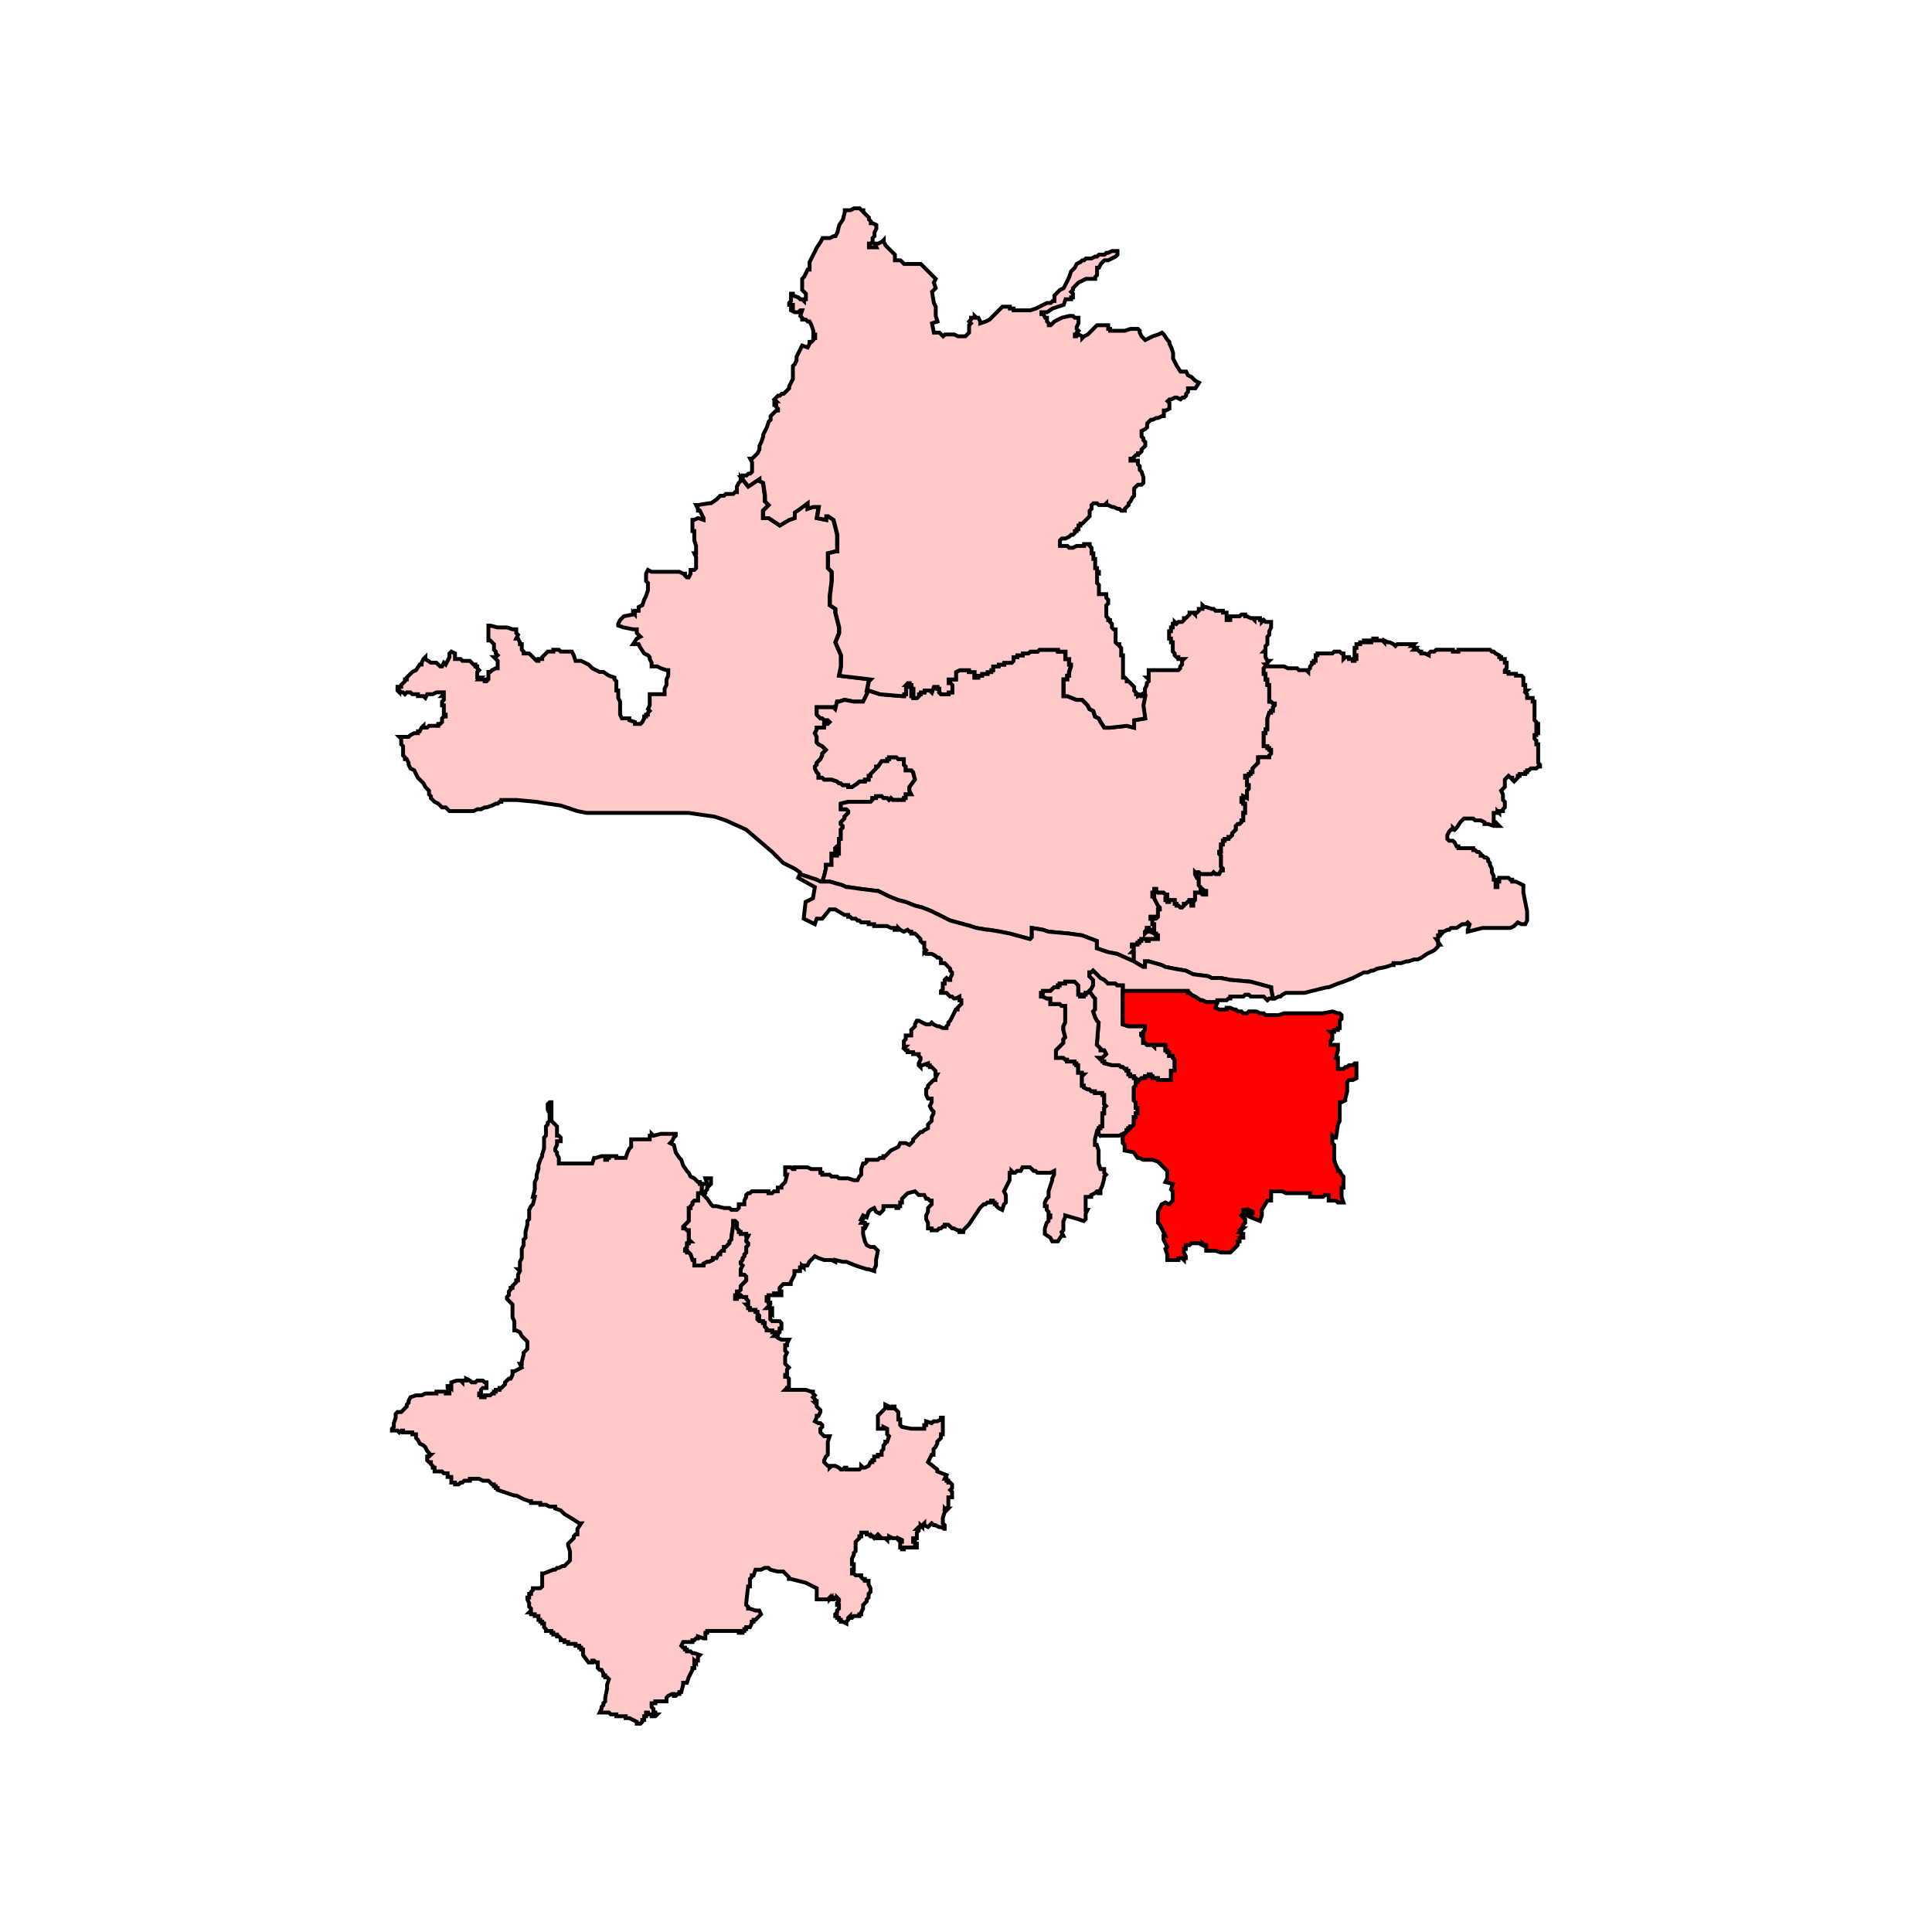 <svg id="Layer_1" data-name="Layer 1" xmlns="http://www.w3.org/2000/svg" viewBox="0 0 300 300"><defs><style>.cls-1{fill:#ffc9c9;}.cls-1,.cls-2{stroke:#000;stroke-miterlimit:10;stroke-width:0.6px;fill-rule:evenodd;}.cls-2{fill:red;}</style></defs><polygon class="cls-1" points="115.01 74.1 116.16 75.54 117.89 74.39 117.89 74.68 118.46 74.97 118.75 76.98 118.75 77.85 119.33 78.42 118.46 79.29 118.46 80.44 119.33 80.44 121.06 81.59 122.5 80.73 123.36 80.44 123.36 79.58 124.22 79 125.38 78.14 125.38 79 126.24 78.71 127.1 78.71 126.82 80.44 128.25 80.73 128.25 80.15 128.54 80.15 129.41 80.73 129.98 83.03 129.98 83.32 129.98 85.62 129.69 85.62 128.54 85.91 128.54 86.49 128.54 88.22 129.12 88.79 129.12 90.23 128.83 92.54 128.83 93.98 129.69 94.55 129.69 94.84 129.69 95.13 130.27 97.43 130.27 98.3 129.69 99.74 130.56 101.75 130.56 103.48 130.27 104.92 135.17 105.5 134.88 105.79 134.59 107.22 134.88 107.22 134.59 107.8 134.3 108.38 134.02 108.95 133.44 108.95 132.58 108.95 131.13 108.67 130.27 108.95 129.98 108.95 129.69 110.11 129.41 109.82 129.12 109.82 127.68 109.82 126.82 109.82 126.82 110.68 126.82 110.97 127.1 111.26 127.39 111.55 127.68 111.55 127.97 111.83 128.54 111.83 128.83 112.12 128.54 112.41 128.25 112.41 127.97 112.41 127.97 112.7 127.97 112.98 127.68 112.98 127.39 112.98 126.82 112.98 126.82 113.27 126.53 113.85 126.82 114.42 126.82 115.29 127.1 115.58 127.68 115.87 128.25 116.44 127.97 116.73 127.68 117.02 127.68 117.31 127.39 117.88 127.1 118.17 126.82 118.46 126.82 118.75 126.53 119.03 126.53 119.32 126.82 119.9 127.1 120.19 127.1 120.47 127.1 120.76 127.39 120.76 127.68 120.76 127.97 121.05 128.25 121.05 128.54 121.05 128.83 121.05 129.12 121.05 129.98 121.34 130.27 121.63 130.56 121.63 130.85 121.91 131.13 121.91 131.42 121.91 131.71 121.91 131.71 122.2 132 122.2 132.29 122.2 133.15 121.63 133.44 121.34 133.73 121.34 134.02 121.34 134.3 121.34 134.3 121.05 134.59 121.05 134.88 121.05 134.88 120.76 134.88 120.47 135.17 120.47 135.17 120.19 135.46 119.9 135.74 119.61 136.03 119.32 136.03 119.03 136.32 119.03 136.9 118.17 137.18 118.17 137.47 118.17 137.76 118.17 137.76 117.88 138.05 117.88 138.05 117.59 138.34 117.59 139.2 117.59 139.49 117.88 140.06 117.88 140.35 117.88 140.35 118.17 140.35 118.46 140.35 118.75 140.64 119.03 140.64 119.32 140.64 119.61 140.93 119.61 141.22 119.61 141.5 119.61 141.79 119.9 142.08 121.05 141.22 122.2 141.22 122.78 141.5 123.35 140.93 123.35 140.64 123.35 140.64 123.64 140.64 123.93 140.35 123.93 140.35 124.22 139.78 124.22 138.91 124.22 138.62 124.22 138.34 123.93 138.05 124.22 137.76 123.93 137.47 123.93 137.18 123.93 136.9 123.64 136.61 123.64 136.32 123.64 136.03 123.64 136.03 123.93 135.74 123.93 135.46 123.93 135.46 124.22 135.17 124.51 134.88 124.51 134.59 124.51 134.3 124.51 134.02 124.51 133.73 124.51 133.44 124.51 133.15 124.51 132.58 124.51 132.29 124.51 132 124.51 131.71 124.51 130.56 124.79 130.56 125.08 130.56 125.37 130.56 125.66 131.13 125.66 131.42 125.66 131.71 125.95 131.71 126.23 131.42 126.52 131.13 126.81 131.13 127.1 130.85 127.39 130.56 127.67 130.56 127.96 130.85 128.25 130.85 128.54 130.56 128.83 130.56 129.11 130.56 129.4 130.56 129.69 130.56 130.27 130.27 130.27 130.27 130.55 130.27 130.84 130.27 131.42 129.98 131.42 129.69 131.71 129.69 132 130.27 132 130.27 132.28 130.27 132.57 129.98 132.57 129.98 132.86 129.69 132.86 129.41 132.86 129.41 132.57 129.12 132.57 129.12 132.86 129.12 133.15 129.12 133.43 129.12 133.72 129.12 134.01 129.12 134.3 128.54 134.3 128.25 134.3 128.25 134.59 128.25 134.87 127.97 136.03 127.68 136.89 127.39 136.89 126.82 136.6 124.22 135.74 124.22 135.45 123.36 134.87 121.63 134.01 119.9 132.28 115.87 128.83 112.7 127.39 110.97 126.81 106.94 126.23 102.33 126.23 98.3 126.23 94.56 126.23 91.68 126.23 91.1 126.23 89.66 125.95 87.07 125.08 85.05 124.79 83.33 124.51 80.16 124.22 79.29 124.22 79.01 124.22 78.72 124.22 78.14 124.22 77.85 124.22 77.85 124.51 77.56 124.51 77.28 124.79 76.99 124.79 76.41 125.08 75.55 125.37 75.26 125.37 74.69 125.66 74.11 125.66 73.53 125.95 72.96 125.95 72.38 125.95 71.8 125.95 71.52 125.95 71.23 125.95 70.94 125.95 70.65 125.95 70.36 125.95 69.79 125.95 69.5 125.66 69.21 125.37 68.64 125.37 68.35 125.08 68.06 124.79 67.48 124.51 67.2 124.22 66.91 123.93 66.91 123.64 66.62 123.35 66.62 122.78 66.33 122.49 66.05 122.2 65.76 121.63 65.47 121.34 64.89 120.76 64.6 120.19 64.32 119.61 63.74 119.32 63.45 118.75 63.45 118.46 63.16 117.88 62.88 117.88 62.88 117.59 62.59 117.31 62.59 116.73 62.59 115.87 62.3 115.58 62.3 115.29 62.3 114.71 62.01 114.42 62.3 114.42 63.16 114.42 63.45 114.42 63.74 114.14 64.32 113.85 64.6 113.85 64.89 113.85 64.89 113.56 65.18 113.56 65.47 112.98 65.76 112.7 65.76 112.98 66.05 112.98 66.33 112.98 66.62 112.7 66.91 112.7 67.2 112.7 67.48 112.7 67.77 112.7 68.06 112.7 68.06 112.41 68.35 112.41 68.64 112.12 68.64 111.83 68.64 111.55 68.92 111.26 69.21 111.26 69.21 110.97 68.92 110.97 68.92 110.68 68.92 109.82 68.92 109.53 68.64 109.53 68.64 108.95 68.92 108.67 68.92 108.09 68.64 108.09 68.92 107.8 68.92 107.51 68.35 107.51 67.77 107.51 67.2 107.8 66.91 107.8 66.62 107.8 66.33 107.8 66.05 108.38 65.76 108.09 65.47 108.09 65.18 108.09 64.89 108.09 64.89 107.8 64.6 107.8 64.32 107.8 64.03 107.8 63.74 107.51 63.45 107.51 63.16 107.51 62.88 107.8 62.59 107.51 62.3 107.51 62.01 107.22 62.01 107.51 61.72 107.22 61.72 106.94 61.72 106.65 62.01 106.65 62.3 106.65 62.3 106.36 62.59 106.07 62.88 105.79 62.88 105.5 63.16 105.5 63.16 105.21 63.45 104.92 64.03 104.34 64.6 104.06 65.18 103.19 65.47 103.19 65.47 102.91 65.76 102.33 66.05 102.04 66.05 102.33 66.91 102.91 67.2 102.91 67.48 102.91 67.77 102.91 68.35 103.48 68.64 103.48 68.92 102.91 69.21 103.19 69.5 102.62 69.79 102.04 69.79 101.47 70.08 101.18 70.65 101.47 70.65 102.33 71.23 102.33 71.52 102.33 71.8 102.62 72.09 102.62 72.67 102.62 72.96 102.62 73.25 102.91 73.53 103.19 73.82 103.19 73.82 103.48 74.11 103.48 74.11 103.77 74.4 104.06 74.11 104.34 74.11 104.92 74.11 105.21 74.4 105.21 74.69 105.21 74.4 105.5 75.26 105.5 75.26 105.79 75.55 105.79 75.84 105.5 75.84 105.21 75.84 104.92 75.84 104.63 75.84 104.34 76.13 104.34 76.41 104.06 76.99 103.77 77.28 103.77 77.28 103.48 77.28 102.91 77.28 102.62 76.99 102.33 76.7 102.04 76.99 102.04 77.28 101.75 76.99 101.47 76.99 101.18 76.7 100.89 76.7 100.6 76.7 100.03 76.41 99.74 76.13 99.45 75.84 99.45 75.84 99.16 75.84 98.58 75.84 98.01 75.84 97.14 76.13 97.14 77.28 97.43 77.56 97.43 78.14 97.43 78.72 97.43 79.58 97.72 79.87 97.72 80.16 97.72 80.16 98.3 80.44 98.58 80.16 99.16 80.44 99.16 80.73 99.74 80.73 100.03 81.02 100.03 81.02 100.31 81.02 100.89 81.31 101.18 81.31 101.47 81.6 101.47 81.89 101.47 82.17 101.47 82.46 101.75 82.75 102.04 83.33 102.62 83.61 102.62 83.61 102.33 84.19 102.33 84.19 102.04 84.48 101.75 84.77 101.47 85.05 101.18 85.92 101.18 85.92 100.89 86.49 100.89 86.78 100.89 87.07 101.18 87.64 101.18 87.93 101.18 88.51 101.18 88.8 101.18 89.09 101.75 89.37 102.62 90.24 102.62 91.39 103.19 91.68 103.48 91.97 103.77 92.54 104.06 93.12 104.34 93.69 104.34 94.56 104.92 95.42 105.21 95.42 105.5 95.71 105.79 95.71 106.94 95.71 107.22 96 107.22 96 108.38 96.29 108.95 96.29 109.53 96.29 110.68 96.29 110.97 96.57 111.55 96.86 111.55 97.15 111.55 97.73 111.55 97.73 111.83 98.59 112.12 98.59 112.41 98.88 112.41 99.17 112.41 99.45 112.41 99.74 112.12 100.03 111.55 100.03 111.26 100.32 111.26 100.32 110.97 100.61 110.97 100.61 110.68 100.89 110.39 100.61 110.11 100.89 109.53 100.89 109.24 100.89 108.95 100.89 108.67 100.89 108.38 100.89 107.8 102.05 107.8 103.2 107.8 103.2 107.51 103.2 106.94 103.49 106.36 103.49 106.07 103.49 105.5 103.77 104.92 103.77 104.34 103.77 104.06 103.49 104.06 102.62 103.77 102.05 103.48 101.18 103.48 101.18 103.19 101.18 102.91 100.89 102.33 100.89 102.04 100.61 101.75 100.03 101.47 99.45 100.6 99.17 100.03 98.3 100.03 98.88 99.16 99.45 98.87 98.88 98.3 98.88 97.72 98.3 97.72 96.86 97.43 96 97.14 96 96.86 96.29 96.28 96.57 95.99 96.86 95.7 98.3 95.42 98.3 95.13 98.59 95.42 98.59 95.13 98.59 94.84 98.88 94.84 99.17 94.84 99.17 94.55 99.17 94.26 99.74 93.98 100.03 93.11 100.32 92.54 100.61 91.67 100.61 91.1 100.61 90.52 100.32 90.23 100.32 89.37 100.32 89.08 100.61 88.5 101.18 88.79 101.76 88.79 102.33 88.79 103.2 88.79 104.06 88.79 104.64 88.79 104.93 88.79 105.5 88.79 106.08 89.08 106.37 89.08 106.37 89.37 106.66 89.66 106.94 89.66 107.23 89.08 107.23 88.5 107.81 88.5 108.09 88.22 108.09 87.93 108.09 87.35 108.09 87.06 108.09 86.49 107.81 85.91 108.09 85.91 108.09 85.62 108.09 85.34 108.09 84.76 107.81 83.9 107.81 83.32 107.81 82.75 107.81 82.46 107.52 82.46 107.52 82.17 107.52 81.88 107.52 81.3 107.52 80.73 107.81 80.73 108.38 80.44 109.25 80.73 109.25 80.44 108.96 79.86 108.67 79.29 108.38 79.29 108.38 79 108.09 78.42 108.38 78.42 110.11 78.14 110.4 78.14 111.26 77.56 111.84 76.98 112.42 76.98 112.7 76.7 113.28 76.7 113.86 76.7 114.14 76.41 114.43 76.41 114.43 75.83 114.43 75.54 114.72 74.97 115.01 74.68 115.01 74.1"/><polygon class="cls-1" points="196.8 103.19 196.51 103.19 196.51 103.48 196.23 103.77 196.23 104.06 196.23 104.34 196.23 104.63 196.51 104.63 196.51 104.92 196.51 105.21 196.51 105.5 196.8 105.5 196.8 105.79 196.8 106.07 196.8 106.36 197.09 106.36 197.09 106.65 197.09 106.94 197.09 107.22 197.09 107.51 197.09 107.8 197.09 108.09 196.8 108.09 197.09 108.09 196.8 108.09 197.09 108.09 197.09 108.38 197.09 108.67 197.09 108.95 197.38 108.95 197.67 109.24 197.96 109.24 197.96 109.53 197.67 109.82 197.67 110.11 197.67 110.39 197.38 110.39 197.38 110.68 197.09 110.68 196.8 111.55 196.8 111.83 196.8 112.12 196.8 112.41 196.8 112.7 196.8 112.98 196.8 113.27 196.51 113.27 196.51 113.56 196.51 113.85 196.23 113.85 196.23 114.14 196.23 114.42 196.23 114.71 196.23 115 196.23 115.29 196.23 115.58 196.23 115.87 196.51 115.87 196.8 115.87 196.8 116.15 197.09 116.15 197.09 116.44 197.38 116.44 197.38 116.73 197.38 117.02 197.09 117.31 197.09 117.59 196.8 117.59 196.51 117.59 196.23 117.59 195.94 117.59 195.65 117.59 195.36 117.59 195.36 117.31 195.36 117.59 195.36 117.88 195.36 118.17 195.36 118.46 195.07 118.75 194.5 119.32 194.5 119.61 194.5 119.9 194.21 119.9 194.21 120.19 193.92 120.19 193.92 120.47 193.63 120.47 193.35 120.47 193.35 120.76 193.63 120.76 193.63 121.05 193.63 121.34 193.63 121.63 193.63 121.91 193.92 121.91 193.92 122.2 193.92 122.49 193.63 122.78 193.63 123.93 193.06 123.64 193.06 123.93 192.77 123.93 192.77 124.22 192.77 124.51 193.06 124.51 193.06 124.79 193.35 124.79 193.35 125.08 193.35 125.37 193.35 125.66 193.35 125.95 193.35 126.23 193.06 126.23 193.06 126.52 193.06 126.81 193.06 127.1 193.06 127.39 192.77 127.39 192.77 127.67 192.48 127.96 192.19 127.96 191.91 128.25 191.91 128.54 191.91 128.83 191.62 129.11 191.33 129.4 191.33 129.69 191.04 129.98 190.75 129.98 190.75 130.27 190.47 130.27 190.18 130.27 190.18 130.55 189.89 130.55 189.89 130.84 189.89 131.13 189.6 131.13 189.6 131.42 189.6 131.71 189.6 132 189.6 132.28 189.31 132.28 189.31 132.57 189.6 132.86 189.6 133.15 189.6 133.72 189.6 134.01 189.6 134.3 189.6 134.59 189.89 134.87 189.89 135.16 189.6 135.16 189.31 135.74 188.74 135.74 188.45 135.45 188.16 135.74 187.87 135.74 187.59 135.74 186.72 135.74 186.43 135.74 186.15 135.45 185.86 135.45 185.86 135.74 185.57 135.45 185.57 135.74 185.86 136.31 186.15 136.31 186.15 136.6 186.15 136.89 186.15 137.18 186.15 137.47 186.43 137.75 186.43 138.04 186.72 138.04 187.01 138.33 187.3 138.33 187.3 138.62 187.3 138.91 187.01 138.91 186.72 138.91 186.43 138.62 186.15 138.62 185.86 138.62 185.57 138.62 185.57 138.91 185.57 139.19 185.86 139.19 185.57 139.19 185.57 139.48 185.57 139.77 185.28 140.06 185.28 140.35 185.28 140.63 184.99 140.63 184.99 140.35 184.99 139.77 184.71 139.77 184.71 140.06 184.42 140.06 184.13 140.35 183.84 140.35 183.84 140.63 183.55 140.92 183.27 140.92 182.98 140.63 182.69 140.63 182.69 140.35 182.4 140.35 182.4 140.06 182.4 139.77 182.11 139.77 181.83 139.77 181.54 139.77 181.54 140.06 181.25 140.06 181.25 139.77 180.96 139.77 180.96 139.48 181.25 139.48 181.25 139.19 181.25 138.91 180.96 138.91 180.67 138.62 180.1 138.62 179.81 138.62 179.52 138.33 179.52 138.04 179.23 138.04 179.23 138.33 179.23 138.62 178.95 138.62 178.95 138.91 178.66 138.91 178.95 138.91 178.95 139.19 179.23 139.19 179.23 139.48 179.52 140.06 179.81 140.63 180.1 140.92 180.1 141.21 179.81 141.21 179.81 141.5 179.81 141.79 179.81 142.07 179.81 142.36 179.52 142.65 179.23 142.65 179.23 142.36 178.95 142.36 178.66 142.36 178.66 142.65 178.95 142.65 178.95 142.94 178.95 143.23 178.66 143.23 178.95 143.23 178.95 143.51 179.23 143.51 179.23 143.8 179.23 144.09 179.23 144.38 178.95 144.38 178.66 144.38 178.37 144.38 178.37 144.09 178.08 144.09 178.08 144.38 177.79 144.67 177.79 144.96 178.08 144.67 178.37 144.67 178.66 144.67 179.23 144.96 179.52 144.96 179.52 145.24 179.81 145.24 179.81 145.53 179.81 145.82 179.52 145.82 179.23 145.82 178.95 145.82 178.66 145.82 178.37 145.82 178.37 146.11 178.08 146.11 178.08 145.82 177.79 145.82 177.51 145.82 177.22 145.82 177.22 146.11 176.93 146.11 176.93 146.4 176.64 146.4 176.64 146.68 176.35 146.68 176.06 146.68 175.78 146.68 175.78 146.97 176.06 146.97 176.06 147.26 176.06 147.55 175.78 147.84 176.06 147.84 176.06 148.12 176.06 148.41 176.06 148.7 176.06 149.28 173.47 148.12 172.03 147.84 170.31 147.26 170.31 146.11 168 145.24 165.99 144.96 162.82 144.67 161.95 144.38 160.22 144.09 160.22 145.53 159.94 145.82 156.77 144.96 155.33 144.67 153.6 144.38 153.31 144.38 151.59 144.09 150.72 143.8 147.55 142.94 146.4 142.36 144.67 141.5 143.23 140.92 142.08 140.63 140.64 140.06 139.49 139.77 138.05 139.19 136.32 138.33 136.03 138.33 133.73 138.04 131.71 137.75 131.42 137.75 130.85 137.47 128.83 136.89 127.68 136.89 127.97 136.03 128.25 134.87 128.25 134.59 128.25 134.3 128.54 134.3 129.12 134.3 129.12 134.01 129.12 133.72 129.12 133.43 129.12 133.15 129.12 132.86 129.12 132.57 129.41 132.57 129.41 132.86 129.69 132.86 129.98 132.86 129.98 132.57 130.27 132.57 130.27 132.28 130.27 132 129.69 132 129.69 131.71 129.98 131.42 130.27 131.42 130.27 130.84 130.27 130.55 130.27 130.27 130.56 130.27 130.56 129.69 130.56 129.4 130.56 129.11 130.56 128.83 130.85 128.54 130.85 128.25 130.56 127.96 130.56 127.67 130.85 127.39 131.13 127.1 131.13 126.81 131.42 126.52 131.71 126.23 131.71 125.95 131.42 125.66 131.13 125.66 130.56 125.66 130.56 125.37 130.56 125.08 130.56 124.79 131.71 124.51 132 124.51 132.29 124.51 132.58 124.51 133.15 124.51 133.44 124.51 133.73 124.51 134.02 124.51 134.3 124.51 134.59 124.51 134.88 124.51 135.17 124.51 135.46 124.22 135.46 123.93 135.74 123.93 136.03 123.93 136.03 123.64 136.32 123.64 136.61 123.64 136.9 123.64 137.18 123.93 137.47 123.93 137.76 123.93 138.05 124.22 138.34 123.93 138.62 124.22 138.91 124.22 139.78 124.22 140.35 124.22 140.35 123.93 140.64 123.93 140.64 123.64 140.64 123.35 140.93 123.35 141.5 123.35 141.22 122.78 141.22 122.2 142.08 121.05 141.79 119.9 141.5 119.61 141.22 119.61 140.93 119.61 140.64 119.61 140.64 119.32 140.64 119.03 140.35 118.75 140.35 118.46 140.35 118.17 140.35 117.88 140.06 117.88 139.49 117.88 139.2 117.59 138.34 117.59 138.05 117.59 138.05 117.88 137.76 117.88 137.76 118.17 137.47 118.17 137.18 118.17 136.9 118.17 136.32 119.03 136.03 119.03 136.03 119.32 135.74 119.61 135.46 119.9 135.17 120.19 135.17 120.47 134.88 120.47 134.88 120.76 134.88 121.05 134.59 121.05 134.3 121.05 134.3 121.34 134.02 121.34 133.73 121.34 133.44 121.34 133.15 121.63 132.29 122.2 132 122.2 131.71 122.2 131.71 121.91 131.42 121.91 131.13 121.91 130.85 121.91 130.56 121.63 130.27 121.63 129.98 121.34 129.12 121.05 128.83 121.05 128.54 121.05 128.25 121.05 127.97 121.05 127.68 120.76 127.39 120.76 127.1 120.76 127.1 120.47 127.1 120.19 126.82 119.9 126.53 119.32 126.53 119.03 126.82 118.75 126.82 118.46 127.1 118.17 127.39 117.88 127.68 117.31 127.68 117.02 127.97 116.73 128.25 116.44 127.68 115.87 127.1 115.58 126.82 115.29 126.82 114.42 126.53 113.85 126.82 113.27 126.82 112.98 127.39 112.98 127.68 112.98 127.97 112.98 127.97 112.7 127.97 112.41 128.25 112.41 128.54 112.41 128.83 112.12 128.54 111.83 127.97 111.83 127.68 111.55 127.39 111.55 127.1 111.26 126.82 110.97 126.82 110.68 126.82 109.82 127.68 109.82 129.12 109.82 129.41 109.82 129.69 110.11 129.98 108.95 130.27 108.95 131.13 108.67 132.58 108.95 133.44 108.95 134.02 108.95 134.3 108.38 134.59 107.8 134.88 107.22 136.61 107.8 140.06 108.09 140.35 108.09 140.35 107.8 140.64 107.8 140.64 107.51 140.64 107.22 140.64 106.94 140.64 106.65 140.93 106.65 140.93 106.36 140.64 106.36 140.93 106.07 141.22 106.07 141.22 106.36 141.5 106.36 141.5 106.65 141.5 106.94 141.79 106.94 141.79 107.22 141.79 107.51 141.5 107.51 141.5 107.8 141.5 108.09 141.79 108.09 141.79 108.38 142.08 108.38 142.37 108.38 142.66 108.09 142.66 107.8 142.94 107.8 142.94 107.51 143.23 107.51 143.52 107.51 143.52 107.22 143.81 107.22 144.1 107.22 144.38 107.22 144.67 107.51 144.96 106.65 145.25 106.65 145.54 106.65 145.54 106.94 145.82 106.94 145.82 107.22 145.82 107.51 146.11 107.8 146.4 107.8 146.98 107.8 147.26 107.8 147.26 107.51 147.55 107.51 147.84 107.51 147.84 107.22 147.84 106.94 147.84 106.65 147.84 106.36 147.55 106.07 147.26 106.07 147.26 105.79 147.26 105.5 147.55 105.5 147.84 105.5 148.13 105.5 148.42 105.5 148.42 105.21 148.42 104.92 148.42 104.63 148.42 104.34 148.99 104.06 149.28 104.06 149.57 104.06 149.86 104.06 150.14 104.06 150.43 104.06 150.43 104.34 150.72 104.34 151.01 104.34 151.3 104.34 151.3 104.63 151.3 104.92 151.3 105.21 151.59 105.21 151.87 105.21 151.87 104.92 152.16 104.92 152.45 104.92 152.45 104.63 152.74 104.63 153.03 104.63 153.31 104.63 153.31 104.34 153.6 104.34 153.89 104.34 153.89 104.06 154.18 104.06 154.18 103.77 154.18 103.48 154.47 103.48 154.75 103.48 155.04 103.48 155.04 103.19 155.33 103.19 155.33 102.91 155.33 103.19 155.62 103.19 155.9 103.19 155.9 102.91 156.19 102.91 156.48 102.91 156.77 102.91 157.06 102.91 157.34 102.62 157.34 102.33 157.34 102.04 157.63 102.04 157.92 102.04 157.92 101.75 158.21 101.75 158.5 101.75 158.78 101.75 158.78 101.47 159.07 101.47 159.36 101.47 159.65 101.47 159.94 101.18 160.22 101.18 160.51 101.18 160.8 101.18 161.09 101.18 161.38 100.89 161.66 100.89 161.95 100.89 162.24 100.89 162.53 100.89 162.82 100.89 163.1 100.89 163.39 100.89 163.68 100.89 163.97 100.89 164.26 100.89 164.26 101.18 164.55 101.18 165.12 101.18 165.41 101.18 165.41 101.75 165.41 102.04 165.41 102.33 165.7 102.33 165.99 102.33 165.99 102.62 165.99 103.19 166.27 103.19 166.27 103.48 165.99 104.34 165.99 104.63 165.99 104.92 165.7 104.92 165.7 105.21 165.7 105.5 165.41 105.5 165.12 105.5 165.12 105.79 165.12 106.07 165.12 106.36 165.12 106.94 165.12 107.22 165.12 107.51 165.12 107.8 165.12 108.09 165.7 108.09 167.14 108.67 168 108.67 168.29 108.95 168.87 109.53 169.15 110.11 169.73 110.39 170.02 111.26 170.59 111.55 170.88 112.12 171.46 112.98 172.32 112.98 174.91 112.7 176.06 112.98 176.06 111.83 177.79 111.55 177.51 109.53 177.79 108.09 177.79 107.8 177.79 107.22 177.79 106.94 178.08 106.36 178.08 106.07 178.37 105.79 178.37 105.5 178.08 105.21 178.37 105.21 178.37 104.92 178.37 104.63 178.37 104.34 178.37 104.06 178.66 104.06 178.95 104.06 179.52 104.06 179.81 104.06 180.38 104.06 180.67 104.06 180.96 104.06 181.54 104.06 181.83 104.06 182.11 104.06 182.4 104.06 182.98 104.06 183.27 103.77 183.27 103.48 183.55 103.19 183.55 102.91 183.55 102.62 183.84 102.33 183.55 102.33 183.27 102.33 182.98 102.33 182.98 102.04 182.69 102.04 182.4 101.75 182.4 101.47 182.11 101.18 182.11 100.89 182.11 100.6 182.11 100.31 182.11 100.03 182.11 99.74 181.83 99.74 181.83 99.45 181.83 99.16 181.54 99.16 181.54 98.87 181.54 98.58 181.54 98.3 181.54 98.01 181.83 98.01 181.83 97.72 181.83 97.43 182.11 97.43 182.11 97.14 182.11 96.86 182.4 96.86 182.4 96.57 182.69 96.86 182.98 96.57 183.27 96.57 183.55 96.57 183.84 96.28 183.84 95.99 184.13 95.99 184.42 95.7 184.71 95.42 184.71 95.13 184.99 95.13 185.28 95.13 185.57 95.42 185.57 95.13 185.86 95.13 186.15 94.84 186.15 94.55 186.43 94.55 186.72 94.55 186.72 93.98 187.01 94.26 187.3 94.26 188.16 94.55 188.45 94.55 188.74 94.84 189.03 94.84 189.31 94.84 189.6 94.84 189.89 94.84 189.89 95.13 190.47 95.13 190.47 95.42 190.47 95.7 190.47 95.99 190.47 96.28 190.75 96.28 191.04 96.28 191.04 95.7 191.33 95.7 191.91 95.7 192.19 95.7 192.48 95.7 192.77 95.42 193.35 95.42 193.35 95.7 193.63 95.7 194.21 95.99 194.5 95.99 194.79 96.28 194.79 95.99 195.07 95.99 195.36 95.99 195.65 95.99 195.65 96.28 195.94 96.28 195.94 96.57 196.23 96.28 196.51 96.57 196.8 96.57 197.09 96.57 197.38 96.57 197.38 96.86 197.38 97.43 197.09 98.01 197.09 98.3 197.09 98.58 196.8 98.87 196.8 99.74 196.8 100.03 196.51 100.31 196.51 100.6 196.51 100.89 196.23 101.18 196.51 101.18 196.51 102.04 196.8 102.62 197.09 102.62 196.8 102.91 196.8 103.19"/><polygon class="cls-1" points="205.44 101.47 205.73 101.47 206.02 101.47 206.31 101.47 206.59 101.47 206.88 101.47 207.17 101.18 207.46 101.18 207.75 101.18 208.03 101.18 208.32 101.47 208.61 101.47 208.61 101.75 208.61 102.33 208.9 102.04 209.19 102.04 209.47 102.04 209.47 102.33 209.76 102.33 210.05 102.33 210.05 102.62 210.34 102.62 210.34 102.33 210.63 102.33 210.63 101.75 210.34 101.75 210.34 100.89 210.34 100.6 210.63 100.6 210.63 100.03 210.63 100.31 210.63 100.03 210.92 100.03 211.2 100.03 211.2 99.74 211.49 99.74 211.78 99.74 211.78 99.45 212.07 99.45 212.07 99.74 212.36 99.74 212.36 99.45 212.64 99.45 212.64 99.74 212.93 99.74 212.93 99.45 213.22 99.45 213.22 99.16 213.51 99.16 213.79 99.16 213.79 99.45 214.08 99.45 214.37 99.45 214.66 99.45 214.95 99.74 214.95 99.45 215.52 99.74 215.81 99.74 216.39 100.03 216.68 100.31 216.96 100.03 217.25 100.03 217.54 100.03 217.83 100.03 218.12 100.03 218.4 100.03 218.69 100.03 218.98 100.03 219.27 100.03 219.56 100.03 219.27 100.31 219.56 100.31 219.56 100.6 219.84 100.6 219.56 100.89 219.84 100.89 220.13 100.89 220.42 101.18 220.71 101.18 220.71 101.47 221 101.47 221.28 101.47 221.86 101.75 221.86 101.47 222.15 101.18 222.44 101.18 222.72 101.18 223.01 100.89 223.3 100.89 223.59 100.89 223.88 100.89 224.16 100.89 224.45 100.89 224.74 100.89 225.03 100.89 225.31 100.89 225.6 100.89 225.6 101.18 225.89 101.18 226.18 101.18 226.47 101.18 226.47 100.89 226.76 100.89 227.04 100.89 227.62 100.89 227.91 100.89 228.2 100.89 229.06 100.89 229.35 100.89 229.64 100.89 229.92 100.89 230.21 100.89 230.5 100.89 230.79 100.89 231.08 100.89 231.36 100.89 231.65 101.18 231.94 101.18 232.23 101.47 232.8 101.75 232.8 102.04 233.09 102.04 233.09 102.33 233.38 102.33 233.67 102.33 233.67 102.62 233.67 102.91 233.96 102.91 233.96 103.19 233.96 103.48 233.96 103.77 233.67 104.06 233.67 104.34 233.96 104.34 234.24 104.34 234.24 104.63 234.53 104.63 234.82 104.63 235.11 104.63 235.4 104.63 235.4 104.92 235.68 104.92 236.26 104.92 236.55 105.21 236.55 105.5 236.55 105.79 236.55 106.36 236.84 106.36 236.84 106.65 236.84 106.94 236.84 107.22 237.13 107.22 236.84 107.51 237.13 107.8 237.13 108.09 237.13 108.38 237.41 108.38 237.7 108.38 237.99 108.38 237.99 108.67 237.99 108.95 238.28 108.95 238.28 109.24 238.28 109.53 238.28 109.82 238.28 110.11 238.28 110.39 238.28 110.68 238.28 110.97 238.28 111.26 238.28 111.55 238.28 111.83 238.56 112.12 238.56 112.41 238.85 112.41 238.85 112.7 238.85 112.98 238.56 112.98 238.56 113.27 238.56 113.56 238.85 113.56 238.85 113.85 238.56 113.85 238.56 114.14 238.28 114.14 238.28 114.42 238.28 114.71 238.56 115 238.56 115.29 238.56 115.58 238.85 115.58 238.85 115.87 238.85 116.15 238.85 116.44 238.85 116.73 238.85 117.02 238.85 117.31 238.85 117.59 238.85 117.88 238.85 118.17 238.85 118.46 239.14 118.75 239.14 119.03 238.85 119.03 238.56 119.32 238.28 119.32 237.99 119.32 237.7 119.32 237.41 119.61 237.13 119.61 237.13 119.9 236.84 119.9 236.84 120.19 236.55 120.19 236.26 120.19 235.97 120.19 235.97 120.47 235.68 120.47 235.68 120.76 235.4 121.05 235.11 121.34 234.82 121.05 234.82 120.76 234.53 120.76 234.24 120.47 233.96 120.76 233.67 121.05 233.67 121.34 233.67 121.63 233.67 121.91 233.67 122.2 233.38 122.49 233.09 122.78 233.38 123.35 233.38 123.64 233.38 123.93 233.38 124.22 233.67 124.51 233.67 125.08 233.67 125.37 233.38 125.66 233.38 125.95 232.8 125.95 232.8 126.23 232.52 125.95 232.52 126.23 232.23 126.23 231.94 126.23 231.94 126.52 231.94 126.81 231.94 127.67 232.23 127.67 232.52 127.96 232.8 128.25 231.94 128.25 231.08 127.96 230.79 127.96 230.5 127.96 230.5 127.67 229.92 127.39 229.06 127.39 228.77 127.1 228.48 127.1 227.91 127.1 227.33 127.1 227.04 127.39 226.76 127.67 226.18 128.54 225.89 128.83 225.6 128.54 225.6 128.83 225.31 128.83 225.03 129.11 224.74 129.69 224.74 129.98 224.74 130.27 225.03 130.55 225.31 130.55 225.6 130.55 225.89 130.84 226.18 131.42 226.47 131.42 226.47 131.71 226.76 131.71 227.04 131.71 227.33 131.71 227.62 131.71 227.91 131.71 228.2 131.71 228.48 131.71 228.77 131.71 228.77 132 229.06 132 229.35 132.28 229.64 132.28 229.92 132.57 229.92 132.86 230.21 132.86 230.5 133.15 230.79 133.15 231.08 133.43 231.08 133.72 231.36 134.01 231.36 134.3 231.65 134.87 231.65 135.16 231.65 135.45 231.94 136.03 231.94 136.6 232.23 136.6 232.23 136.89 232.23 137.47 232.23 137.75 232.52 137.75 232.52 136.89 232.8 136.89 232.8 136.31 233.09 136.31 233.67 136.31 233.96 136.31 234.24 136.31 234.53 136.6 234.82 136.6 234.82 136.89 235.4 136.89 235.97 137.18 236.55 137.47 236.55 138.04 236.55 138.62 236.84 140.06 237.13 141.5 237.13 142.07 237.13 142.94 236.84 143.51 236.55 143.51 236.26 143.51 235.68 143.23 235.11 143.8 234.53 144.09 233.38 144.09 231.94 144.09 231.36 144.09 230.21 144.09 227.91 144.67 227.91 144.38 228.2 143.51 227.91 143.23 227.62 143.51 227.33 143.51 227.04 143.51 226.18 144.09 225.31 144.09 225.03 144.38 224.74 144.38 224.16 144.67 223.88 144.96 223.88 144.67 223.59 144.67 223.59 145.24 223.3 145.24 223.3 145.53 223.3 145.82 223.01 145.82 223.59 146.68 223.3 146.68 223.3 146.97 222.72 147.55 221.57 148.12 220.71 148.7 220.13 148.99 219.56 148.99 218.69 149.28 218.4 149.28 217.54 149.56 216.96 149.56 216.68 149.56 216.39 149.56 216.39 149.85 216.1 149.85 215.24 150.14 213.79 150.43 213.22 150.72 212.93 150.72 212.36 151 212.07 151 211.78 151 210.63 151.58 210.05 151.87 208.61 152.44 207.75 152.73 206.31 153.31 206.02 153.31 204.87 153.59 203.72 153.88 202.56 154.17 201.7 154.17 201.12 154.17 200.26 154.17 199.68 154.17 199.11 154.46 198.82 154.75 198.53 154.75 197.96 155.04 197.67 155.04 197.38 153.59 197.38 153.31 194.21 152.44 191.04 152.16 189.6 151.87 189.03 151.87 188.16 151.87 187.59 151.58 185.28 151.29 184.13 150.72 182.4 150.43 180.96 150.14 180.38 149.85 178.37 149.28 177.79 149.28 177.79 150.14 177.51 150.14 176.06 149.28 176.06 148.7 176.06 148.41 176.06 148.12 176.06 147.84 175.78 147.84 176.06 147.55 176.06 147.26 176.06 146.97 175.78 146.97 175.78 146.68 176.06 146.68 176.35 146.68 176.64 146.68 176.64 146.4 176.93 146.4 176.93 146.11 177.22 146.11 177.22 145.82 177.51 145.82 177.79 145.82 178.08 145.82 178.08 146.11 178.37 146.11 178.37 145.82 178.66 145.82 178.95 145.82 179.23 145.82 179.52 145.82 179.81 145.82 179.81 145.53 179.81 145.24 179.52 145.24 179.52 144.96 179.23 144.96 178.66 144.67 178.37 144.67 178.08 144.67 177.79 144.96 177.79 144.67 178.08 144.38 178.08 144.09 178.37 144.09 178.37 144.38 178.66 144.38 178.95 144.38 179.23 144.38 179.23 144.09 179.23 143.8 179.23 143.51 178.95 143.51 178.95 143.23 178.66 143.23 178.95 143.23 178.95 142.94 178.95 142.65 178.66 142.65 178.66 142.36 178.95 142.36 179.23 142.36 179.23 142.65 179.52 142.65 179.81 142.36 179.81 142.07 179.81 141.79 179.81 141.5 179.81 141.21 180.1 141.21 180.1 140.92 179.81 140.63 179.52 140.06 179.23 139.48 179.23 139.19 178.95 139.19 178.95 138.91 178.66 138.91 178.95 138.91 178.95 138.62 179.23 138.62 179.23 138.33 179.23 138.04 179.52 138.04 179.52 138.33 179.81 138.62 180.1 138.62 180.67 138.62 180.96 138.91 181.25 138.91 181.25 139.19 181.25 139.48 180.96 139.48 180.96 139.77 181.25 139.77 181.25 140.06 181.54 140.06 181.54 139.77 181.83 139.77 182.11 139.77 182.4 139.77 182.4 140.06 182.4 140.35 182.69 140.35 182.69 140.63 182.98 140.63 183.27 140.92 183.55 140.92 183.84 140.63 183.84 140.35 184.13 140.35 184.42 140.06 184.71 140.06 184.71 139.77 184.99 139.77 184.99 140.35 184.99 140.63 185.28 140.63 185.28 140.35 185.28 140.06 185.57 139.77 185.57 139.48 185.57 139.19 185.86 139.19 185.57 139.19 185.57 138.91 185.57 138.62 185.86 138.62 186.15 138.62 186.43 138.62 186.72 138.91 187.01 138.91 187.3 138.91 187.3 138.62 187.3 138.33 187.01 138.33 186.72 138.04 186.43 138.04 186.43 137.75 186.15 137.47 186.15 137.18 186.15 136.89 186.15 136.6 186.15 136.31 185.86 136.31 185.57 135.74 185.57 135.45 185.86 135.74 185.86 135.45 186.15 135.45 186.43 135.74 186.72 135.74 187.59 135.74 187.87 135.74 188.16 135.74 188.45 135.45 188.74 135.74 189.31 135.74 189.6 135.16 189.89 135.16 189.89 134.87 189.6 134.59 189.6 134.3 189.6 134.01 189.6 133.72 189.6 133.15 189.6 132.86 189.31 132.57 189.31 132.28 189.6 132.28 189.6 132 189.6 131.71 189.6 131.42 189.6 131.13 189.89 131.13 189.89 130.84 189.89 130.55 190.18 130.55 190.18 130.27 190.47 130.27 190.75 130.27 190.75 129.98 191.04 129.98 191.33 129.69 191.33 129.4 191.62 129.11 191.91 128.83 191.91 128.54 191.91 128.25 192.19 127.96 192.48 127.96 192.77 127.67 192.77 127.39 193.06 127.39 193.06 127.1 193.06 126.81 193.06 126.52 193.06 126.23 193.35 126.23 193.35 125.95 193.35 125.66 193.35 125.37 193.35 125.08 193.35 124.79 193.06 124.79 193.06 124.51 192.77 124.51 192.77 124.22 192.77 123.93 193.06 123.93 193.06 123.64 193.63 123.93 193.63 122.78 193.92 122.49 193.92 122.2 193.92 121.91 193.63 121.91 193.63 121.63 193.63 121.34 193.63 121.05 193.63 120.76 193.35 120.76 193.35 120.47 193.63 120.47 193.92 120.47 193.92 120.19 194.21 120.19 194.21 119.9 194.5 119.9 194.5 119.61 194.5 119.32 195.07 118.75 195.36 118.46 195.36 118.17 195.36 117.88 195.36 117.59 195.36 117.31 195.36 117.59 195.65 117.59 195.94 117.59 196.23 117.59 196.51 117.59 196.8 117.59 197.09 117.59 197.09 117.31 197.38 117.02 197.38 116.73 197.38 116.44 197.09 116.44 197.09 116.15 196.8 116.15 196.8 115.87 196.51 115.87 196.23 115.87 196.23 115.58 196.23 115.29 196.23 115 196.23 114.71 196.23 114.42 196.23 114.14 196.23 113.85 196.51 113.85 196.51 113.56 196.51 113.27 196.8 113.27 196.8 112.98 196.8 112.7 196.8 112.41 196.8 112.12 196.8 111.83 196.8 111.55 197.09 110.68 197.38 110.68 197.38 110.39 197.67 110.39 197.67 110.11 197.67 109.82 197.96 109.53 197.96 109.24 197.67 109.24 197.38 108.95 197.09 108.95 197.09 108.67 197.09 108.38 197.09 108.09 196.8 108.09 197.09 108.09 196.8 108.09 197.09 108.09 197.09 107.8 197.09 107.51 197.09 107.22 197.09 106.94 197.09 106.65 197.09 106.36 196.8 106.36 196.8 106.07 196.8 105.79 196.8 105.5 196.51 105.5 196.51 105.21 196.51 104.92 196.51 104.63 196.23 104.63 196.23 104.34 196.23 104.06 196.23 103.77 196.51 103.48 196.51 103.19 196.8 103.19 196.51 103.19 196.8 103.48 197.38 103.48 197.67 103.48 198.53 103.48 198.82 103.48 199.11 103.48 199.4 103.48 199.97 103.77 200.26 103.77 200.55 103.77 200.84 103.77 201.12 103.77 201.41 103.77 201.7 104.06 201.99 104.06 202.28 104.06 202.56 104.06 202.85 104.06 203.14 104.34 203.14 104.06 203.43 103.77 203.43 103.48 203.72 103.19 203.72 102.91 204 102.91 204 102.62 204.29 102.62 204.29 102.33 204.29 102.04 204.29 101.75 204.58 101.75 204.58 101.47 204.87 101.47 205.16 101.47 205.44 101.47"/><polygon class="cls-1" points="124.22 135.74 126.82 136.6 127.39 136.89 127.68 136.89 128.83 136.89 130.85 137.47 131.42 137.75 131.71 137.75 133.73 138.04 136.03 138.33 136.32 138.33 138.05 139.19 139.49 139.77 140.64 140.06 142.08 140.63 143.23 140.92 144.67 141.5 146.4 142.36 147.55 142.94 150.72 143.8 151.59 144.09 153.31 144.38 153.6 144.38 155.33 144.67 156.77 144.96 159.94 145.82 160.22 145.53 160.22 144.09 161.95 144.38 162.82 144.67 165.99 144.96 168 145.24 170.31 146.11 170.31 147.26 172.03 147.84 173.47 148.12 176.06 149.28 177.51 150.14 177.79 150.14 177.79 149.28 178.37 149.28 180.38 149.85 180.96 150.14 182.4 150.43 184.13 150.72 185.28 151.29 187.59 151.58 188.16 151.87 189.03 151.87 189.6 151.87 191.04 152.16 194.21 152.44 197.38 153.31 197.38 153.59 197.67 155.04 197.38 155.04 197.09 155.04 196.8 155.32 196.51 155.04 196.23 154.75 195.94 154.75 195.65 154.75 194.79 154.75 194.5 154.75 194.21 154.75 193.92 154.46 193.63 154.46 193.35 154.46 193.06 154.75 192.77 154.75 192.48 154.75 192.19 154.75 191.91 154.75 191.62 154.75 191.33 154.75 191.04 154.75 191.04 155.04 190.75 155.04 190.47 155.32 189.89 155.32 189.31 155.32 189.03 155.32 189.03 155.61 187.87 155.61 187.59 155.61 187.3 155.61 186.72 155.32 186.43 155.32 185.57 154.75 184.99 154.46 184.71 154.17 184.42 154.17 184.42 153.88 184.13 153.88 183.84 153.88 182.98 153.88 182.11 153.88 181.54 153.88 180.67 153.88 180.38 153.88 179.81 153.88 179.52 153.88 179.23 153.88 178.66 153.88 178.37 153.88 177.79 153.88 177.51 153.88 177.22 153.88 176.93 153.88 176.64 153.88 176.35 153.88 176.06 153.88 175.49 153.88 174.91 153.88 174.63 153.88 174.34 153.88 174.34 153.59 174.34 153.31 174.34 153.02 174.05 153.02 173.76 153.02 173.47 153.02 173.19 152.73 172.9 152.73 172.61 152.73 172.32 152.73 172.03 152.73 171.75 152.44 171.46 152.16 170.88 151.87 170.59 151.58 170.31 151.29 170.02 151 169.73 150.72 169.44 151 169.15 151 169.15 151.29 169.15 151.58 169.44 151.87 169.73 152.16 169.73 152.44 169.73 152.73 169.73 153.02 169.44 153.59 169.15 153.88 168.87 154.17 168.58 154.17 168.58 154.46 168.29 154.46 168.29 154.75 168 154.75 167.71 154.75 167.71 154.46 167.42 154.46 167.42 154.17 167.42 153.59 167.42 153.02 167.14 152.73 166.85 152.44 166.56 152.44 166.27 152.44 165.99 152.44 165.7 152.44 165.41 152.44 165.41 152.73 165.12 152.73 164.83 152.73 164.55 152.73 164.55 153.02 164.26 153.02 164.26 153.31 163.97 153.31 163.68 153.31 163.39 153.59 163.1 153.88 162.53 153.88 162.24 153.88 161.95 153.88 161.95 154.17 161.66 154.17 161.66 154.46 161.66 154.75 161.95 154.75 162.53 155.04 162.82 155.04 163.1 155.04 163.1 155.32 163.1 155.9 163.97 155.9 164.26 155.9 164.55 155.9 164.83 156.19 165.12 156.19 165.41 156.19 165.41 156.48 165.41 157.05 165.41 157.92 165.41 158.49 165.41 158.78 165.12 159.35 165.12 159.93 165.41 161.08 165.12 161.37 165.12 161.66 165.12 161.95 164.55 162.52 163.97 163.1 163.97 163.39 163.97 163.68 163.97 163.96 163.97 164.25 164.26 164.25 164.55 164.25 164.83 164.25 165.12 164.25 165.41 164.54 165.7 164.54 165.7 164.83 165.99 164.83 166.27 164.83 166.56 164.83 166.85 164.83 166.85 165.12 167.14 165.12 167.14 165.41 167.42 165.41 167.42 165.69 167.42 165.98 167.42 166.27 167.42 166.56 167.71 166.56 168 166.56 168 166.84 168.29 166.84 168 167.13 168 167.42 168 167.71 168 168 168 168.28 168 168.57 168.29 168.57 168.29 168.86 168.87 169.15 169.15 169.15 169.44 169.44 169.73 169.44 170.02 169.44 170.02 169.72 170.31 169.72 170.88 169.72 171.17 169.72 171.17 170.01 171.46 170.01 171.46 170.3 171.46 170.59 171.46 170.88 171.46 171.16 171.46 171.45 171.75 171.74 171.46 172.03 171.46 172.32 171.46 172.6 171.46 172.89 171.17 172.89 171.17 173.18 171.17 174.33 171.17 174.62 171.17 174.91 170.88 174.91 170.88 175.2 170.59 175.2 170.59 175.49 170.59 175.77 170.59 176.06 170.31 175.77 170.02 176.92 170.02 177.21 170.02 177.5 170.02 177.79 170.31 177.79 170.59 178.65 170.59 179.23 170.59 179.8 170.59 180.09 170.59 180.67 170.88 181.53 171.46 181.53 171.46 181.82 171.46 182.11 171.75 182.4 171.46 182.69 171.46 182.97 171.17 184.13 170.88 184.7 170.88 184.99 170.88 185.28 170.59 185.28 170.59 184.99 170.31 184.99 170.02 185.28 169.44 185.56 169.44 185.85 168.58 185.85 168.58 187.87 168.87 187.87 168.58 188.44 168.58 188.73 168.58 189.02 168.58 189.31 168.29 189.6 167.42 189.31 165.41 188.73 165.41 189.02 165.12 189.6 165.12 189.88 165.12 190.17 165.12 190.46 165.12 190.75 165.12 191.04 164.83 191.32 165.12 191.9 164.83 191.9 164.26 192.76 163.39 192.76 163.1 192.19 162.24 191.61 162.24 191.32 162.24 190.75 162.53 189.88 162.82 189.6 162.82 189.31 162.82 189.02 163.1 189.02 163.1 188.73 162.82 188.73 162.82 188.44 162.82 188.16 162.53 187.87 162.53 187.29 162.24 187.29 162.24 187 162.24 186.72 162.53 186.14 162.82 185.85 162.82 185.56 162.82 184.99 163.1 184.13 163.39 183.26 163.39 182.97 163.68 182.4 163.68 181.82 163.1 182.11 161.95 182.11 161.66 182.11 161.38 182.11 161.09 182.11 160.8 181.82 160.51 181.82 159.94 181.25 159.36 181.25 159.07 181.25 158.78 181.25 158.5 181.82 157.92 181.82 157.63 182.11 157.34 182.11 157.06 181.82 157.06 182.11 156.77 182.11 156.77 182.4 156.77 182.69 156.77 182.97 156.77 183.26 155.9 184.99 156.19 185.56 156.19 186.14 156.19 186.72 155.9 187 155.62 187.87 155.04 187.58 154.75 187.29 154.75 187 154.47 187 154.47 186.72 154.18 186.72 154.18 186.43 153.89 186.43 153.89 186.72 153.6 186.72 153.6 187 153.6 186.72 153.31 186.72 153.03 187 152.74 187 152.16 187.58 151.01 189.31 150.43 190.17 149.57 191.04 149.57 191.32 149.28 191.32 148.99 191.32 148.99 191.04 148.7 191.04 148.13 190.75 147.84 190.75 147.55 190.46 147.26 190.17 146.69 190.17 146.69 190.46 146.4 190.46 146.11 190.75 145.82 190.75 145.54 191.04 145.25 191.04 144.96 191.04 144.67 191.04 144.67 190.75 144.1 190.75 144.1 189.88 143.81 189.31 143.81 189.02 143.81 188.73 144.1 188.16 144.1 187.58 144.38 187.29 144.67 187 144.67 186.72 144.67 186.43 144.38 186.43 144.1 186.14 143.81 186.14 143.52 185.56 142.66 185.56 142.08 184.99 140.93 185.28 140.06 186.14 140.06 186.43 140.06 186.72 139.78 186.72 139.78 187.29 139.49 187.29 139.49 187.58 139.2 187.58 139.2 187.29 138.91 187.29 137.18 187.29 137.18 187.58 137.18 187.87 136.9 188.16 136.61 188.44 136.03 188.16 135.74 187.58 135.17 187.87 134.88 188.16 134.59 189.02 134.02 188.73 133.73 189.31 134.02 189.31 133.73 189.88 134.3 189.88 134.3 190.17 134.59 190.17 134.3 190.75 134.02 190.75 134.02 191.04 134.02 191.61 134.3 192.76 134.59 193.34 135.17 193.63 135.74 193.63 136.32 194.21 136.03 195.65 136.03 195.93 136.03 196.22 136.03 196.51 135.74 197.08 135.74 197.37 134.88 197.08 134.59 197.08 133.73 196.8 132.86 196.51 131.42 195.93 130.85 195.93 129.69 195.65 129.69 195.93 129.12 195.65 128.83 195.65 128.54 195.65 127.97 195.65 127.1 195.36 126.53 195.07 125.66 195.93 125.38 196.51 124.8 196.51 124.8 196.8 124.51 196.51 124.51 196.8 124.22 196.8 124.22 197.37 123.65 197.37 123.36 197.37 123.36 197.95 122.78 199.1 122.78 199.39 122.5 199.39 121.92 199.39 121.63 199.39 121.34 199.68 121.06 199.97 121.06 200.25 121.06 200.54 121.34 200.54 121.34 201.12 120.48 201.12 120.48 200.83 120.19 200.83 120.19 201.12 119.9 201.12 119.61 201.12 119.33 201.12 119.33 201.41 119.04 201.41 119.04 201.69 119.04 201.98 119.33 201.98 119.33 202.27 119.61 202.27 119.61 202.56 119.04 203.13 119.33 203.13 119.61 203.13 119.9 203.13 119.9 204 119.61 203.71 119.61 204 119.61 204.86 119.9 205.15 120.19 205.15 120.48 205.15 121.06 205.15 121.34 205.44 121.34 205.72 121.34 206.3 121.06 206.3 121.06 206.88 120.77 207.16 120.77 207.45 120.77 207.74 120.48 207.45 120.19 207.45 120.48 207.16 120.48 206.88 120.19 206.88 119.9 206.88 119.9 206.59 119.61 206.59 119.33 206.59 119.04 206.59 119.04 206.3 118.75 206.01 118.75 205.72 118.75 205.44 118.46 205.44 118.46 205.15 118.17 205.15 117.89 205.15 117.6 204.86 117.6 204.57 117.89 204.57 117.89 204.29 117.6 204 117.6 203.71 117.31 203.71 117.31 203.42 117.02 203.42 116.73 203.42 116.45 203.42 116.45 203.13 116.16 203.13 116.16 202.85 115.87 202.56 116.16 202.56 116.16 202.27 116.16 201.98 115.87 201.69 115.87 201.41 115.58 201.41 115.3 201.41 115.01 201.12 114.72 201.12 114.72 201.41 114.43 201.41 114.43 201.69 114.14 201.69 114.14 201.41 114.14 201.12 114.43 201.12 114.43 200.83 114.43 200.54 114.72 200.54 115.01 200.25 115.01 199.97 115.01 199.68 115.3 199.39 115.58 199.1 115.87 198.81 115.87 198.53 115.87 198.24 115.58 197.95 115.3 197.95 115.01 197.95 115.01 197.66 115.01 197.08 115.3 196.51 115.01 196.22 115.01 195.93 115.3 195.65 115.3 195.36 115.58 195.07 115.58 194.78 115.87 194.49 115.87 194.21 115.87 193.92 115.87 193.63 116.16 193.34 116.16 193.05 115.87 192.76 115.87 192.48 116.16 191.9 115.87 191.9 115.87 191.61 115.58 191.61 115.3 191.61 115.01 191.61 115.01 191.32 114.72 191.32 114.72 191.04 114.43 190.75 114.43 190.46 114.43 190.17 114.43 189.88 114.14 189.6 113.86 189.6 113.86 189.88 113.86 190.17 113.57 192.19 113.57 192.48 113.28 192.76 113.28 193.05 112.7 193.63 112.42 193.63 112.42 193.92 112.42 194.21 112.13 194.21 111.84 194.49 111.84 194.78 111.55 194.78 111.26 195.36 110.97 195.36 110.69 195.36 110.69 195.65 110.11 195.93 109.82 195.93 109.25 196.22 109.25 196.51 108.96 196.51 108.67 196.51 107.81 196.51 107.81 196.22 107.81 195.93 107.81 195.65 107.52 195.65 107.23 194.78 106.94 194.49 106.66 194.49 106.66 194.21 106.37 194.21 106.37 193.92 106.66 193.63 106.66 193.34 106.66 193.05 106.94 193.05 106.94 192.76 107.23 192.76 106.94 192.48 106.94 192.19 106.94 191.9 106.94 191.32 106.94 191.04 106.66 191.04 106.37 190.75 106.08 190.75 106.08 190.46 106.37 190.17 106.66 189.88 106.94 189.6 106.94 189.02 106.94 188.73 106.94 188.16 106.94 187.87 106.94 187.58 107.23 187.58 107.23 187.29 107.52 187 107.52 186.72 107.81 186.43 108.09 186.43 108.38 186.43 108.38 186.14 108.38 185.85 108.38 185.56 108.38 185.28 108.67 185.28 108.96 184.99 108.96 184.7 108.96 184.41 108.96 184.13 108.96 183.84 109.25 183.84 109.53 183.84 109.82 183.84 109.53 182.97 109.82 182.97 110.4 182.97 110.4 183.26 110.4 183.84 110.11 184.13 109.82 184.41 109.82 184.7 109.53 184.99 109.53 185.28 109.25 185.56 109.53 185.85 109.82 186.14 110.4 187 110.69 187.29 110.97 187.29 111.26 187.29 112.42 187.58 112.7 187.58 112.99 187.58 113.28 187.58 113.57 187.87 113.86 187.87 114.14 187.87 114.43 187.87 114.72 187.58 114.72 187.29 114.72 187 115.01 187 115.3 187 115.58 187 115.58 186.72 115.58 186.43 115.87 185.85 115.87 185.56 116.16 185.28 116.45 185.28 116.73 184.99 117.31 184.99 117.89 184.99 118.17 184.99 118.46 184.99 118.75 184.99 119.04 184.99 119.33 184.99 119.33 185.28 119.61 185.28 119.9 185.28 120.19 184.99 120.48 184.99 120.77 184.99 120.77 184.7 120.77 184.41 121.06 184.41 121.34 184.41 121.34 184.13 121.63 183.84 121.92 183.55 122.21 182.4 121.92 182.4 121.92 181.82 121.92 181.25 122.21 181.25 122.78 181.25 123.07 181.53 123.36 181.53 123.36 181.25 123.65 181.25 123.94 181.25 124.22 181.25 124.51 181.25 124.8 181.25 125.38 181.25 125.95 181.53 126.24 181.53 126.53 181.53 126.82 181.53 127.1 181.53 127.39 181.53 127.39 181.82 127.39 182.11 127.68 182.11 127.68 182.4 127.97 182.4 128.54 182.4 128.83 182.4 129.12 182.69 129.41 182.69 129.69 182.69 129.98 182.69 130.27 182.97 130.56 182.97 131.71 182.97 132.58 183.26 133.15 183.26 133.44 182.69 133.73 182.4 133.73 181.82 133.73 181.53 134.02 180.67 134.3 180.67 134.59 180.38 134.59 180.09 135.17 180.09 135.46 180.09 136.32 180.09 136.61 179.8 137.18 179.8 137.18 179.52 137.47 179.52 137.76 179.23 138.34 178.65 139.49 178.08 139.78 177.5 140.64 177.5 141.22 177.79 141.79 177.21 141.79 176.92 142.08 176.64 142.66 176.06 142.94 175.77 143.23 175.77 143.52 175.49 144.1 175.2 144.1 174.62 144.38 174.33 144.67 174.04 144.67 173.76 144.67 173.47 144.96 172.89 144.96 172.6 144.67 172.32 144.38 171.74 144.67 171.16 144.67 170.59 144.38 170.59 144.1 170.59 143.81 170.01 143.81 169.15 144.1 168.86 144.1 168.57 144.38 168.28 144.67 168 144.96 167.71 145.25 167.71 145.25 167.42 145.54 166.84 145.25 166.84 145.25 166.27 144.96 165.98 144.67 165.69 144.38 165.69 144.38 165.41 144.1 165.41 144.1 165.12 143.23 165.41 142.94 165.41 142.94 165.69 142.66 165.41 142.66 165.12 142.94 164.54 142.94 164.25 142.66 163.96 142.66 163.68 142.37 163.68 142.08 163.68 141.79 163.68 141.79 163.39 140.93 163.39 140.93 163.1 141.22 163.1 140.64 163.1 140.35 162.81 140.64 162.52 140.35 162.52 140.35 162.24 140.35 161.95 140.35 161.66 140.64 161.37 140.64 161.08 140.64 160.79 140.93 160.79 141.22 160.79 141.5 160.79 141.5 160.51 141.5 160.22 141.5 159.93 141.79 159.64 142.08 159.35 142.08 159.07 142.37 158.49 142.66 158.49 143.23 158.78 143.81 159.07 144.1 159.07 144.38 159.07 144.67 158.78 144.96 159.07 145.54 159.35 145.82 159.35 146.4 159.64 146.98 159.64 146.98 159.35 147.26 159.07 147.26 158.78 147.55 158.49 147.84 157.92 148.13 157.34 148.42 156.76 148.7 156.76 148.7 156.48 148.99 156.19 149.28 155.9 149.28 155.61 149.28 155.32 148.99 155.32 148.99 154.75 148.42 155.04 148.13 155.04 147.84 154.75 147.55 154.75 147.26 154.46 146.98 154.17 146.69 154.17 146.4 154.17 146.11 154.17 146.11 153.88 146.4 153.59 146.4 152.73 146.69 152.73 146.69 152.16 146.98 151.87 147.26 152.16 147.55 152.16 147.55 151.87 147.84 151.29 147.84 151 147.55 150.72 147.55 150.43 146.98 149.85 146.69 149.56 146.4 149.56 146.4 149.85 146.4 149.56 146.11 149.56 146.11 149.28 146.11 148.99 145.82 148.7 145.54 148.7 145.25 148.41 144.67 148.12 144.38 148.12 144.1 148.12 143.81 148.12 143.52 147.84 143.52 147.55 143.52 147.84 143.81 147.55 143.52 147.26 143.52 146.97 143.52 146.68 143.52 146.4 143.23 146.4 142.94 146.11 142.94 145.82 142.66 145.53 142.37 145.24 142.08 144.96 141.79 144.96 141.5 144.96 141.5 144.67 141.22 144.67 140.93 144.38 140.35 144.67 139.78 144.38 139.49 144.09 139.49 144.38 138.91 144.38 138.91 144.09 138.34 144.09 137.76 143.8 137.47 143.8 137.18 143.8 136.9 143.8 136.61 143.8 136.32 143.8 136.03 143.8 135.74 143.8 135.74 143.51 135.46 143.51 135.17 143.51 134.88 143.51 134.88 143.23 134.59 143.23 134.3 143.23 134.02 143.23 133.73 143.23 133.44 142.94 133.15 142.94 132.86 142.65 132.58 142.65 132.29 142.65 132 142.36 131.71 142.36 131.71 142.07 131.42 142.07 131.13 142.07 129.69 141.21 128.83 141.21 127.68 142.65 126.82 142.65 126.53 143.51 124.8 142.65 125.09 140.06 126.24 139.48 126.53 137.75 123.94 136.31 124.22 135.74"/><polygon class="cls-1" points="174.34 153.88 174.34 154.17 174.34 154.46 174.34 154.75 174.34 155.04 174.34 155.32 174.34 155.61 174.34 155.9 174.34 156.19 174.34 156.48 174.34 156.76 174.34 157.34 174.34 157.92 174.34 158.49 174.34 158.78 174.34 159.07 175.2 159.35 175.78 159.35 176.06 159.35 176.64 159.35 177.22 159.35 177.51 159.35 177.79 159.35 177.79 159.93 177.51 160.22 177.51 160.51 177.22 160.51 177.22 160.79 177.51 161.08 177.51 161.37 177.51 161.66 177.51 161.95 177.79 161.95 178.08 162.24 178.37 162.24 178.66 162.24 178.95 162.24 179.23 162.52 179.23 162.24 179.52 162.24 179.81 162.24 180.1 162.24 180.38 162.24 180.67 162.24 180.96 162.24 180.96 162.52 180.96 162.81 180.96 163.1 181.25 163.1 181.25 163.39 181.54 163.39 181.54 163.68 181.54 163.96 181.83 163.96 182.11 163.96 182.11 164.25 182.4 164.54 182.4 164.83 182.4 165.12 182.4 165.41 182.4 165.69 182.4 165.98 182.4 166.27 182.11 166.27 181.83 166.27 181.83 166.56 181.83 167.13 181.83 167.42 181.83 167.71 181.54 167.71 181.25 167.71 180.96 167.71 180.67 167.71 180.38 167.71 180.1 167.71 179.81 167.71 179.81 167.42 179.52 167.42 179.23 167.42 178.95 167.42 178.95 167.13 178.66 167.13 178.66 166.84 178.37 166.84 178.37 167.13 178.08 167.13 177.79 167.13 177.79 167.42 177.51 167.42 177.22 167.42 176.93 167.71 176.64 167.71 176.35 167.42 176.06 167.42 176.06 167.13 175.78 167.13 175.49 167.13 175.49 166.84 175.2 166.84 175.2 166.56 175.2 166.27 174.91 166.27 174.91 165.98 174.63 165.98 174.34 165.69 174.05 165.69 173.76 165.41 173.47 165.41 173.19 165.41 172.9 165.41 172.61 165.41 171.46 165.12 171.46 164.83 171.17 164.83 171.17 164.54 170.88 164.54 170.59 164.25 170.88 164.25 171.17 164.25 171.46 163.96 171.75 163.68 171.46 163.1 170.88 163.1 170.88 162.81 170.31 162.24 170.59 158.78 170.31 158.49 170.02 157.92 169.73 157.05 170.02 156.76 170.02 156.48 170.02 156.19 170.02 155.61 170.02 155.04 169.73 154.75 169.15 153.88 169.44 153.59 169.73 153.02 169.73 152.73 169.73 152.44 169.73 152.16 169.44 151.87 169.15 151.58 169.15 151.29 169.15 151 169.44 151 169.73 150.72 170.02 151 170.31 151.29 170.59 151.58 170.88 151.87 171.46 152.16 171.75 152.44 172.03 152.73 172.32 152.73 172.61 152.73 172.9 152.73 173.19 152.73 173.47 153.02 173.76 153.02 174.05 153.02 174.34 153.02 174.34 153.31 174.34 153.59 174.34 153.88"/><polygon class="cls-1" points="169.15 153.88 169.73 154.75 170.02 155.04 170.02 155.61 170.02 156.19 170.02 156.48 170.02 156.76 169.73 157.05 170.02 157.92 170.31 158.49 170.59 158.78 170.31 162.24 170.88 162.81 170.88 163.1 171.46 163.1 171.75 163.68 171.46 163.96 171.17 164.25 170.88 164.25 170.59 164.25 170.88 164.54 171.17 164.54 171.17 164.83 171.46 164.83 171.46 165.12 172.61 165.41 172.9 165.41 173.19 165.41 173.47 165.41 173.76 165.41 174.05 165.69 174.34 165.69 174.63 165.98 174.91 165.98 174.91 166.27 175.2 166.27 175.2 166.56 175.2 166.84 175.49 166.84 175.49 167.13 175.78 167.13 176.06 167.13 176.06 167.42 176.35 167.42 176.64 167.71 176.64 168 176.35 168 176.35 168.28 176.35 168.57 176.06 168.86 176.06 169.15 176.06 169.44 176.06 169.72 176.06 170.01 176.06 170.3 176.06 170.59 176.06 170.88 176.35 171.16 176.35 171.45 176.35 171.74 176.35 172.03 176.64 172.03 176.64 172.32 176.64 172.6 176.64 172.89 176.35 172.89 176.35 173.18 176.35 173.47 176.06 173.47 176.06 173.76 176.06 174.04 176.06 174.33 176.06 174.62 175.78 174.91 175.49 174.91 175.49 175.2 175.2 175.2 175.2 175.49 174.91 175.49 174.91 175.77 174.63 176.06 174.34 176.35 174.34 176.06 173.76 176.35 173.19 176.35 172.32 176.35 170.88 176.35 170.59 176.06 170.59 175.77 170.59 175.49 170.59 175.2 170.88 175.2 170.88 174.91 171.17 174.91 171.17 174.62 171.17 174.33 171.17 173.18 171.17 172.89 171.46 172.89 171.46 172.6 171.46 172.32 171.46 172.03 171.75 171.74 171.46 171.45 171.46 171.16 171.46 170.88 171.46 170.59 171.46 170.3 171.46 170.01 171.17 170.01 171.17 169.72 170.88 169.72 170.31 169.72 170.02 169.72 170.02 169.44 169.73 169.44 169.44 169.44 169.15 169.15 168.87 169.15 168.29 168.86 168.29 168.57 168 168.57 168 168.28 168 168 168 167.71 168 167.42 168 167.13 168.29 166.84 168 166.84 168 166.56 167.71 166.56 167.42 166.56 167.42 166.27 167.42 165.98 167.42 165.69 167.42 165.41 167.14 165.41 167.14 165.12 166.85 165.12 166.85 164.83 166.56 164.83 166.27 164.83 165.99 164.83 165.7 164.83 165.7 164.54 165.41 164.54 165.12 164.25 164.83 164.25 164.55 164.25 164.26 164.25 163.97 164.25 163.97 163.96 163.97 163.68 163.97 163.39 163.97 163.1 164.55 162.52 165.12 161.95 165.12 161.66 165.12 161.37 165.41 161.08 165.12 159.93 165.12 159.35 165.41 158.78 165.41 158.49 165.41 157.92 165.41 157.05 165.41 156.48 165.41 156.19 165.12 156.19 164.83 156.19 164.55 155.9 164.26 155.9 163.97 155.9 163.1 155.9 163.1 155.32 163.1 155.04 162.82 155.04 162.53 155.04 161.95 154.75 161.66 154.75 161.66 154.46 161.66 154.17 161.95 154.17 161.95 153.88 162.24 153.88 162.53 153.88 163.1 153.88 163.39 153.59 163.68 153.31 163.97 153.31 164.26 153.31 164.26 153.02 164.55 153.02 164.55 152.73 164.83 152.73 165.12 152.73 165.41 152.73 165.41 152.44 165.7 152.44 165.99 152.44 166.27 152.44 166.56 152.44 166.85 152.44 167.14 152.73 167.42 153.02 167.42 153.59 167.42 154.17 167.42 154.46 167.71 154.46 167.71 154.75 168 154.75 168.29 154.75 168.29 154.46 168.58 154.46 168.58 154.17 168.87 154.17 169.15 153.88"/><polygon class="cls-2" points="176.35 153.88 176.64 153.88 176.93 153.88 177.22 153.88 177.51 153.88 177.79 153.88 178.37 153.88 178.66 153.88 179.23 153.88 179.52 153.88 179.81 153.88 180.38 153.88 180.67 153.88 181.54 153.88 182.11 153.88 182.98 153.88 183.84 153.88 184.13 153.88 184.42 153.88 184.42 154.17 184.71 154.17 184.99 154.46 185.57 154.75 186.43 155.32 186.72 155.32 187.3 155.61 187.59 155.61 187.87 155.61 189.03 155.61 188.74 156.48 189.31 156.76 189.89 156.76 190.47 156.76 190.47 156.48 190.75 156.48 191.04 156.48 191.62 156.76 191.91 156.76 192.19 157.05 192.77 157.05 193.06 157.34 193.63 157.34 193.92 157.05 194.21 157.05 194.5 157.05 195.07 157.05 195.65 157.34 196.23 157.34 196.51 157.63 197.09 157.63 197.38 157.63 197.67 157.63 198.53 157.63 199.4 157.34 199.68 157.34 200.55 157.34 201.12 157.34 201.7 157.34 202.28 157.34 203.14 157.34 204 157.34 204.29 157.34 204.87 157.34 205.44 157.34 206.88 157.05 207.75 157.34 208.03 157.34 208.32 157.63 208.32 157.92 208.32 158.2 208.03 158.49 208.03 158.78 208.03 159.07 208.03 159.35 208.03 159.64 207.75 159.64 207.75 159.93 207.46 159.93 207.17 159.93 207.17 160.22 206.88 160.22 206.88 160.51 206.88 160.22 206.59 160.22 206.88 160.51 206.88 160.79 206.88 161.08 206.88 161.37 206.59 161.66 206.59 162.24 206.88 162.24 207.17 162.24 207.75 162.24 207.75 163.1 207.46 164.25 207.75 164.25 207.75 164.54 207.75 164.83 207.75 165.69 207.75 165.98 208.03 165.98 208.61 165.98 208.9 165.69 209.19 165.69 209.47 165.41 210.05 165.41 210.34 165.12 210.63 165.12 210.63 166.27 210.63 167.42 210.05 167.71 209.47 167.71 209.19 168 209.19 168.28 209.19 169.15 209.19 169.44 208.9 170.59 208.9 170.88 208.32 171.16 208.03 171.16 208.03 172.6 208.03 173.18 208.03 173.47 208.03 174.04 207.75 174.62 207.46 176.64 207.17 176.64 206.88 176.35 206.88 176.92 206.88 177.5 207.17 177.79 207.17 178.08 207.17 178.36 207.17 178.65 207.17 179.23 207.17 179.52 207.17 180.09 207.46 180.96 207.75 181.53 207.75 181.82 208.03 181.82 208.32 182.4 208.61 182.69 208.61 182.97 208.61 183.84 208.61 184.41 208.32 184.41 208.32 184.7 208.32 184.99 208.32 185.28 208.32 185.85 208.61 186.72 208.32 186.72 207.75 186.72 207.46 186.43 206.88 186.43 206.59 186.43 206.31 186.43 206.31 185.56 205.73 185.56 205.44 185.85 205.16 185.85 204.87 185.85 204.58 185.85 204 185.85 203.43 185.85 203.43 185.28 202.56 185.28 202.28 185.28 201.99 185.28 201.41 185.28 201.12 185.28 200.84 185.28 200.26 185.28 199.68 185.28 199.11 184.99 198.82 184.99 198.53 184.99 198.24 184.99 197.38 184.99 197.38 186.43 196.8 186.43 195.94 187.87 195.94 188.16 195.94 188.44 195.94 188.73 195.65 189.6 194.21 189.02 193.63 188.73 194.5 188.44 194.5 188.16 193.92 187.87 193.92 188.16 193.63 188.16 193.35 188.16 193.35 187.87 193.06 187.87 193.06 188.16 193.06 188.44 192.77 188.73 193.06 189.02 193.35 189.31 193.35 189.6 193.35 189.88 193.06 190.17 193.06 190.46 192.77 190.75 193.06 190.75 192.48 191.32 192.77 191.32 192.77 191.61 193.06 191.61 193.06 191.9 193.06 192.19 192.77 192.19 192.48 192.19 192.48 192.48 192.48 192.76 192.19 192.76 192.19 193.05 192.19 193.34 191.91 193.63 191.62 193.92 191.33 194.21 191.04 194.49 190.47 194.49 189.89 194.49 189.6 194.49 188.74 194.21 187.3 194.21 187.3 193.34 187.01 193.34 186.72 193.05 186.72 193.34 186.15 193.05 185.86 193.05 185.57 193.05 185.28 193.05 184.99 193.05 184.71 193.34 184.42 193.34 184.13 193.34 184.13 193.63 184.13 193.92 183.84 193.92 183.84 194.21 183.84 194.49 184.13 195.07 184.13 195.36 183.84 195.36 183.84 195.65 183.55 195.36 183.27 195.36 182.98 195.36 182.98 195.65 182.69 195.65 182.4 195.65 182.11 195.65 181.25 195.65 181.25 195.36 181.25 194.78 180.96 193.92 181.25 193.63 180.96 193.05 180.67 192.48 180.67 191.9 180.96 191.9 180.67 191.32 180.1 190.17 179.81 189.88 179.81 188.16 180.1 187.58 180.38 187 180.96 186.72 181.54 187 182.11 186.43 182.11 184.99 181.83 184.7 182.11 183.84 180.96 183.55 181.25 182.97 181.25 182.69 181.25 181.82 180.38 180.96 179.81 180.38 178.95 180.09 177.51 180.09 176.93 179.8 176.64 179.8 176.06 178.94 174.63 178.65 174.63 177.79 174.34 177.5 174.34 177.21 174.34 176.92 174.34 176.35 174.63 176.06 174.91 175.77 174.91 175.49 175.2 175.49 175.2 175.2 175.49 175.2 175.49 174.91 175.78 174.91 176.06 174.62 176.06 174.33 176.06 174.04 176.06 173.76 176.06 173.47 176.35 173.47 176.35 173.18 176.35 172.89 176.64 172.89 176.64 172.6 176.64 172.32 176.64 172.03 176.35 172.03 176.35 171.74 176.35 171.45 176.35 171.16 176.06 170.88 176.06 170.59 176.06 170.3 176.06 170.01 176.06 169.72 176.06 169.44 176.06 169.15 176.06 168.86 176.35 168.57 176.35 168.28 176.35 168 176.64 168 176.64 167.71 176.93 167.71 177.22 167.42 177.51 167.42 177.79 167.42 177.79 167.13 178.08 167.13 178.37 167.13 178.37 166.84 178.66 166.84 178.66 167.13 178.95 167.13 178.95 167.42 179.23 167.42 179.52 167.42 179.81 167.42 179.81 167.71 180.1 167.71 180.38 167.71 180.67 167.71 180.96 167.71 181.25 167.71 181.54 167.71 181.83 167.71 181.83 167.42 181.83 167.13 181.83 166.56 181.83 166.27 182.11 166.27 182.4 166.27 182.4 165.98 182.4 165.69 182.4 165.41 182.4 165.12 182.4 164.83 182.4 164.54 182.11 164.25 182.11 163.96 181.83 163.96 181.54 163.96 181.54 163.68 181.54 163.39 181.25 163.39 181.25 163.1 180.96 163.1 180.96 162.81 180.96 162.52 180.96 162.24 180.67 162.24 180.38 162.24 180.1 162.24 179.81 162.24 179.52 162.24 179.23 162.24 179.23 162.52 178.95 162.24 178.66 162.24 178.37 162.24 178.08 162.24 177.79 161.95 177.51 161.95 177.51 161.66 177.51 161.37 177.51 161.08 177.22 160.79 177.22 160.51 177.51 160.51 177.51 160.22 177.79 159.93 177.79 159.35 177.51 159.35 177.22 159.35 176.64 159.35 176.06 159.35 175.78 159.35 175.2 159.35 174.34 159.07 174.34 158.78 174.34 158.49 174.34 157.92 174.34 157.34 174.34 156.76 174.34 156.48 174.34 156.19 174.34 155.9 174.34 155.61 174.34 155.32 174.34 155.04 174.34 154.75 174.34 154.46 174.34 154.17 174.34 153.88 174.63 153.88 174.91 153.88 175.49 153.88 176.06 153.88 176.35 153.88"/><polygon class="cls-1" points="85.05 171.45 85.34 171.16 85.63 171.16 85.63 171.45 85.63 171.74 85.63 172.03 85.63 172.6 85.63 172.89 85.63 173.47 85.63 173.76 85.63 174.04 85.92 174.33 86.21 174.62 86.49 174.91 86.49 175.2 86.49 176.06 86.49 176.35 86.78 176.35 87.07 176.64 87.07 176.92 87.07 177.21 86.49 177.21 86.49 177.5 86.49 177.79 86.21 178.36 86.21 178.65 86.49 178.94 86.49 179.23 86.78 179.8 86.78 180.38 86.78 180.67 87.07 180.67 87.36 180.67 87.64 180.67 87.93 180.67 88.51 180.67 88.8 180.67 89.09 180.67 89.95 180.67 90.24 180.67 90.53 180.67 91.97 180.67 92.25 179.8 92.54 179.8 93.41 179.52 93.98 179.52 93.98 180.09 94.27 180.09 94.27 179.8 94.56 179.8 94.56 179.52 95.13 179.52 95.42 179.52 95.71 179.52 95.71 179.8 96 179.8 96.57 179.8 97.15 179.8 97.44 178.94 97.73 178.36 98.01 178.08 98.01 177.79 98.01 176.92 98.3 176.92 99.17 176.92 100.32 176.92 100.89 176.92 100.89 176.35 101.18 176.35 101.18 176.06 101.47 176.35 102.62 176.06 103.2 176.06 103.77 176.06 104.35 176.06 104.93 176.06 104.93 176.35 104.64 176.64 104.35 177.21 104.06 177.5 104.64 177.79 104.93 178.94 105.5 179.8 105.79 180.09 106.08 180.96 106.66 181.82 106.94 182.11 107.23 182.69 107.81 182.97 108.09 183.26 108.38 183.55 108.67 183.55 108.67 183.84 108.96 183.84 108.96 184.13 108.96 184.41 108.96 184.7 108.96 184.99 108.67 185.28 108.38 185.28 108.38 185.56 108.38 185.85 108.38 186.14 108.38 186.43 108.09 186.43 107.81 186.43 107.52 186.72 107.52 187 107.23 187.29 107.23 187.58 106.94 187.58 106.94 187.87 106.94 188.16 106.94 188.73 106.94 189.02 106.94 189.6 106.66 189.88 106.37 190.17 106.08 190.46 106.08 190.75 106.37 190.75 106.66 191.04 106.94 191.04 106.94 191.32 106.94 191.9 106.94 192.19 106.94 192.48 107.23 192.76 106.94 192.76 106.94 193.05 106.66 193.05 106.66 193.34 106.66 193.63 106.37 193.92 106.37 194.21 106.66 194.21 106.66 194.49 106.94 194.49 107.23 194.78 107.52 195.65 107.81 195.65 107.81 195.93 107.81 196.22 107.81 196.51 108.67 196.51 108.96 196.51 109.25 196.51 109.25 196.22 109.82 195.93 110.11 195.93 110.69 195.65 110.69 195.36 110.97 195.36 111.26 195.36 111.55 194.78 111.84 194.78 111.84 194.49 112.13 194.21 112.42 194.21 112.42 193.92 112.42 193.63 112.7 193.63 113.28 193.05 113.28 192.76 113.57 192.48 113.57 192.19 113.86 190.17 113.86 189.88 113.86 189.6 114.14 189.6 114.43 189.88 114.43 190.17 114.43 190.46 114.43 190.75 114.72 191.04 114.72 191.32 115.01 191.32 115.01 191.61 115.3 191.61 115.58 191.61 115.87 191.61 115.87 191.9 116.16 191.9 115.87 192.48 115.87 192.76 116.16 193.05 116.16 193.34 115.87 193.63 115.87 193.92 115.87 194.21 115.87 194.49 115.58 194.78 115.58 195.07 115.3 195.36 115.3 195.65 115.01 195.93 115.01 196.22 115.3 196.51 115.01 197.08 115.01 197.66 115.01 197.95 115.3 197.95 115.58 197.95 115.87 198.24 115.87 198.53 115.87 198.81 115.58 199.1 115.3 199.39 115.01 199.68 115.01 199.97 115.01 200.25 114.72 200.54 114.43 200.54 114.43 200.83 114.43 201.12 114.14 201.12 114.14 201.41 114.14 201.69 114.43 201.69 114.43 201.41 114.72 201.41 114.72 201.12 115.01 201.12 115.3 201.41 115.58 201.41 115.87 201.41 115.87 201.69 116.16 201.98 116.16 202.27 116.16 202.56 115.87 202.56 116.16 202.85 116.16 203.13 116.45 203.13 116.45 203.42 116.73 203.42 117.02 203.42 117.31 203.42 117.31 203.71 117.6 203.71 117.6 204 117.89 204.29 117.89 204.57 117.6 204.57 117.6 204.86 117.89 205.15 118.17 205.15 118.46 205.15 118.46 205.44 118.75 205.44 118.75 205.72 118.75 206.01 119.04 206.3 119.04 206.59 119.33 206.59 119.61 206.59 119.9 206.59 119.9 206.88 120.19 206.88 120.48 206.88 120.48 207.16 120.19 207.45 120.48 207.45 120.77 207.74 121.34 208.03 121.92 208.03 122.21 208.03 122.5 208.03 122.21 208.61 122.21 208.89 121.92 208.89 121.92 209.18 121.92 209.76 122.21 210.04 121.92 210.62 121.92 210.91 121.92 211.2 121.92 211.77 122.21 212.06 122.5 212.35 122.21 212.64 122.21 213.21 122.21 213.5 121.92 213.5 121.92 213.79 122.21 213.79 122.5 214.08 122.5 214.65 122.5 214.94 122.5 215.23 122.21 215.52 121.92 215.81 122.21 215.81 122.21 215.52 122.5 215.52 122.5 215.81 122.78 215.81 123.07 215.81 123.94 215.81 124.22 215.81 125.09 215.81 125.95 216.09 126.24 216.09 126.24 216.38 126.53 216.67 126.24 216.96 126.53 217.25 126.53 217.53 126.82 217.53 126.82 217.82 126.53 217.82 126.82 218.11 126.82 218.4 127.1 218.69 127.39 218.97 127.39 219.26 127.1 219.84 126.82 219.84 126.82 220.13 126.53 220.7 127.1 220.99 127.39 220.99 127.68 221.28 127.68 221.57 127.39 221.85 127.39 222.14 127.39 222.43 127.68 222.72 127.97 223.01 128.25 223.01 128.83 223.01 128.54 223.87 128.54 224.16 128.54 225.02 128.54 225.31 128.54 225.89 128.25 226.17 127.97 226.75 127.97 227.04 128.54 227.62 128.83 227.62 128.83 227.9 129.12 227.62 129.41 227.62 129.69 227.62 130.27 227.9 130.56 228.19 130.85 228.19 131.13 227.9 131.42 227.9 131.42 228.19 131.71 228.19 132 228.19 132.86 228.19 133.15 228.19 133.44 228.19 133.73 227.9 133.73 227.62 134.02 227.9 134.3 227.9 134.88 227.62 135.17 227.04 135.46 227.04 135.46 226.75 135.74 226.75 135.74 226.46 135.74 226.17 136.03 226.17 136.32 226.17 136.32 225.89 136.61 225.89 136.9 225.89 136.9 225.6 136.9 225.31 137.18 225.02 137.18 224.73 137.18 224.45 137.47 224.16 137.47 223.87 137.76 223.87 138.05 223.01 137.76 222.72 137.76 222.43 137.76 222.14 137.76 221.85 137.18 221.57 137.18 221.85 136.61 221.85 136.32 221.85 136.32 221.57 136.32 221.28 136.32 220.7 136.32 219.84 137.18 218.97 137.47 218.69 137.47 218.11 138.05 218.4 138.05 218.69 138.34 218.69 138.62 218.69 138.62 218.4 138.91 218.4 138.91 218.69 139.2 218.97 139.49 219.26 139.49 219.55 139.49 219.84 139.49 220.41 139.78 220.41 139.78 220.7 139.78 221.28 140.06 221.57 141.5 221.85 143.52 221.85 143.52 221.57 143.52 221.28 143.81 221.28 143.81 220.7 144.67 220.99 144.96 220.7 145.54 220.7 146.11 220.41 146.11 220.13 146.4 220.13 146.4 220.7 146.4 220.99 146.4 221.28 146.4 221.57 146.4 221.85 146.4 222.14 146.4 222.43 146.4 222.72 146.11 222.72 146.11 223.01 146.11 223.29 145.82 223.58 145.54 223.87 145.54 224.16 145.25 224.73 144.96 225.02 144.96 225.31 144.96 225.89 144.67 225.89 144.38 226.46 144.1 227.04 145.54 228.19 145.54 228.48 146.98 229.06 146.69 229.63 146.98 229.63 146.98 229.92 147.26 229.92 147.26 230.21 147.55 230.21 147.84 230.5 147.84 230.78 147.84 231.07 147.55 231.36 147.84 231.65 147.84 231.94 147.84 232.22 147.84 232.51 147.26 232.51 147.26 232.8 147.26 233.38 147.26 233.66 147.26 233.95 146.98 234.24 147.26 234.24 146.98 234.53 146.69 234.24 146.69 234.81 146.4 235.68 146.4 235.97 146.4 236.25 146.4 236.54 146.69 236.83 146.69 237.12 146.69 237.41 146.69 237.69 146.69 237.41 146.11 237.12 145.82 237.12 145.25 236.83 144.96 236.83 144.67 236.54 144.38 236.83 144.1 237.12 143.52 236.83 143.52 236.54 143.23 236.83 143.23 237.12 142.94 236.83 142.94 237.12 142.66 237.12 142.37 237.41 142.66 237.41 142.66 237.69 142.37 237.98 142.37 238.56 142.37 238.85 142.08 238.85 141.79 238.85 141.79 239.13 141.79 239.42 142.08 239.42 142.08 239.71 142.37 239.71 142.37 240 142.37 240.29 142.08 240.29 141.22 240.29 140.93 240.29 140.64 240.29 140.35 240.29 140.35 240.58 140.06 240.58 140.06 240.29 139.78 240.29 139.78 240 139.78 239.42 140.06 239.42 140.06 239.13 139.49 238.85 139.49 239.13 139.2 238.85 138.91 238.85 138.62 238.85 138.05 238.56 138.05 238.85 137.76 238.85 137.76 239.13 137.47 238.85 137.18 238.85 136.9 238.85 136.61 238.56 136.61 238.85 136.32 238.85 136.03 238.85 136.03 238.56 135.74 238.85 135.46 238.56 135.46 238.85 135.46 238.56 135.17 238.56 134.88 238.27 134.59 238.27 134.59 237.98 134.3 237.98 134.3 238.27 134.3 237.98 134.02 237.98 133.73 237.98 133.73 238.27 133.73 238.56 133.44 238.56 133.44 238.85 133.15 239.13 132.86 239.42 132.86 239.71 132.86 240 132.86 240.29 132.86 240.58 132.86 240.86 132.58 241.15 132.58 241.44 132.29 242.02 132.29 242.3 132.29 242.88 132.58 242.88 132.58 243.46 132.58 243.74 132.29 243.74 132.29 244.32 132.58 244.32 132.86 244.61 133.15 244.61 133.44 244.61 133.73 244.61 133.73 244.9 134.02 245.18 134.3 245.18 134.3 245.47 134.59 245.47 134.88 245.47 134.88 245.76 134.88 246.05 135.17 246.62 135.17 246.91 135.17 247.2 134.88 247.49 134.88 247.78 134.88 248.06 134.59 248.35 134.59 248.64 134.3 248.93 134.02 249.22 134.02 249.5 134.02 249.79 133.73 250.37 133.73 250.66 133.44 250.66 133.44 250.94 133.15 250.94 132.86 250.94 132.58 250.94 132.29 251.23 132 251.23 132 250.94 131.71 251.23 131.71 251.52 131.42 251.81 131.42 252.1 130.85 251.81 130.56 251.81 130.56 251.52 130.27 251.52 130.27 251.23 129.98 251.23 129.98 250.94 129.69 250.94 129.69 250.66 129.98 250.37 129.98 250.08 130.27 249.79 130.27 249.5 130.27 249.22 129.98 249.22 129.98 248.93 130.27 248.64 130.27 248.35 129.98 248.06 129.98 248.35 129.69 248.06 129.41 248.06 129.41 248.35 129.12 248.35 129.12 248.06 128.83 248.35 128.83 248.06 128.54 248.35 127.97 248.35 127.68 248.35 127.1 248.35 126.82 248.35 126.82 248.06 126.82 247.78 126.82 247.49 126.82 247.2 126.82 246.91 126.82 246.62 126.24 246.34 125.09 245.76 123.94 245.47 122.78 245.18 122.5 245.18 122.5 244.9 121.63 244.03 121.34 244.03 121.06 244.03 120.77 244.03 119.61 243.74 119.33 243.46 119.04 243.46 118.75 243.46 118.17 243.74 117.6 243.74 117.31 243.74 117.02 244.61 116.73 244.61 116.73 244.9 116.45 245.18 116.45 245.47 116.45 245.76 116.45 246.05 116.45 246.34 116.16 246.34 115.87 248.93 115.87 249.22 116.16 249.5 116.16 249.79 116.45 249.79 117.31 250.08 117.6 250.08 117.89 250.08 118.17 250.66 117.89 250.94 117.31 251.52 117.02 251.52 117.02 251.81 116.73 251.81 116.73 252.1 116.45 252.67 116.16 252.67 115.87 252.67 115.87 252.96 115.58 252.96 115.58 253.25 115.3 253.25 115.3 253.54 115.01 253.54 114.72 253.54 114.72 253.25 114.43 253.25 114.14 253.25 113.86 253.25 113.57 253.25 113.28 253.25 111.26 253.25 110.97 253.25 110.69 253.25 110.11 253.25 109.82 253.25 109.82 253.54 109.53 253.54 109.53 253.82 109.53 254.11 109.53 254.4 109.25 254.4 108.38 254.11 108.38 254.4 108.09 254.4 107.81 254.69 107.52 254.69 107.52 254.97 106.08 254.97 105.79 255.55 106.08 255.84 106.37 255.84 106.37 256.13 106.66 256.13 106.66 256.42 106.94 256.42 107.23 256.42 107.52 256.7 107.81 256.7 108.67 256.99 108.38 257.28 108.38 257.86 108.09 257.86 108.09 258.14 107.81 257.86 107.81 258.43 107.81 258.72 107.81 259.01 107.52 259.01 107.52 259.3 106.94 260.45 106.66 261.31 106.08 261.31 106.08 261.6 105.79 262.75 105.5 262.75 105.5 263.04 105.22 263.04 104.93 263.33 104.64 263.33 104.64 263.04 104.35 263.04 103.77 263.33 103.49 263.62 103.49 263.9 103.49 264.19 103.2 264.19 102.91 264.19 101.76 264.19 101.76 264.48 101.18 264.48 101.18 264.77 101.18 265.06 101.47 265.34 101.47 265.63 101.47 265.92 101.76 265.92 101.76 266.21 102.05 266.21 101.76 266.5 101.18 266.5 101.18 266.21 100.89 266.21 100.61 266.21 100.61 265.92 100.32 265.92 100.32 266.21 100.32 266.5 100.03 266.5 100.03 266.79 100.03 267.07 99.74 267.07 99.74 267.36 99.45 267.65 98.88 267.65 98.88 267.36 97.73 266.79 97.44 266.79 97.15 266.79 97.15 266.5 96.86 266.5 96.57 266.5 96.29 266.5 96 266.5 95.71 266.5 95.71 266.21 95.42 266.21 94.85 266.21 94.56 265.92 94.27 265.92 93.98 265.92 93.41 265.92 93.12 265.92 93.41 265.34 93.41 265.06 93.69 264.77 93.69 264.48 93.98 264.19 93.98 263.9 93.98 263.62 94.27 262.18 94.27 261.89 94.27 261.6 94.56 260.74 94.27 260.45 93.98 260.45 93.98 260.16 93.69 260.16 93.69 259.87 93.41 259.3 93.12 259.3 92.83 259.01 92.83 258.72 92.83 258.43 92.83 258.14 92.54 258.14 92.25 257.86 91.97 257.86 91.97 258.14 91.68 258.14 91.39 258.14 90.53 256.99 90.53 256.7 90.53 256.42 90.53 256.13 90.24 256.13 90.24 255.84 89.95 255.84 89.95 255.55 89.66 255.55 89.37 255.55 89.37 255.26 89.09 255.26 88.8 255.26 88.51 255.26 88.22 255.26 88.22 254.97 87.93 254.97 87.64 254.97 87.64 254.69 87.36 254.69 87.07 254.69 87.07 254.4 86.78 254.11 86.49 254.11 86.49 253.82 86.21 253.82 85.92 253.82 85.92 253.54 85.63 253.54 85.63 253.25 85.34 253.25 85.05 253.25 84.77 253.25 84.77 252.96 84.48 252.67 84.48 252.38 84.48 252.1 84.19 252.1 84.19 251.81 83.9 251.81 83.9 251.52 83.61 251.52 83.61 251.23 83.61 250.94 83.33 250.94 83.04 250.94 83.04 250.66 82.75 250.66 82.46 250.66 82.46 250.37 82.17 250.37 82.46 250.08 82.46 249.79 82.17 249.5 82.17 249.22 82.17 248.93 81.89 248.35 81.89 248.06 82.17 248.06 82.17 247.49 82.46 247.49 82.46 247.2 82.75 246.91 82.75 246.62 83.04 246.62 83.61 246.62 83.9 246.62 84.19 246.34 84.19 246.05 84.19 245.76 84.19 245.47 84.19 244.32 84.48 244.32 85.92 243.74 86.21 243.74 86.49 243.46 86.78 243.46 87.36 243.17 87.64 243.17 88.22 242.59 88.51 242.3 88.51 242.02 88.51 241.73 88.51 241.44 88.51 241.15 88.51 240.86 88.22 240 88.22 239.71 88.8 239.13 89.09 238.85 89.09 238.56 89.37 238.27 89.66 238.27 89.66 237.98 89.66 237.69 89.66 237.41 90.24 236.54 89.95 236.54 89.09 235.97 87.64 235.1 87.07 234.53 86.21 234.24 86.21 233.95 85.92 233.95 85.34 233.95 84.77 233.66 84.48 233.66 84.19 233.66 83.9 233.66 83.9 233.38 83.61 233.38 83.33 233.38 83.04 233.38 82.75 233.38 82.46 233.38 82.46 233.09 82.17 233.09 81.31 232.8 80.16 232.22 79.87 232.22 78.14 231.65 77.28 231.36 77.28 231.07 76.99 231.07 76.99 230.78 76.7 230.78 76.7 230.5 76.41 230.5 76.13 230.21 75.84 229.92 75.26 229.92 74.97 229.92 74.4 229.63 73.82 229.63 73.53 229.63 73.25 229.63 72.96 229.63 72.96 229.92 72.67 229.92 72.38 229.92 72.09 229.92 71.8 230.21 71.52 230.21 71.23 230.5 70.94 230.5 70.65 230.5 70.65 230.21 70.08 230.21 70.08 229.63 70.08 229.34 69.79 229.34 69.5 229.34 69.5 228.77 69.21 228.77 68.92 228.77 68.64 228.48 67.77 228.48 67.48 228.48 67.48 228.19 67.48 227.9 67.2 227.9 67.2 227.62 66.91 227.33 66.91 227.04 66.62 227.04 66.33 226.75 66.33 226.46 66.33 226.17 66.62 226.17 66.91 225.89 66.62 225.89 66.62 225.6 66.33 225.31 66.05 224.73 65.76 224.45 65.18 224.16 64.89 223.58 64.6 223.29 64.6 222.72 64.03 222.72 64.03 222.43 63.45 222.43 63.16 222.43 62.88 222.43 62.59 222.43 62.59 222.14 62.3 222.14 62.01 222.43 61.72 222.14 61.44 222.14 61.15 222.14 60.86 222.14 60.86 221.85 61.15 221.57 61.15 220.99 61.44 220.13 61.44 219.84 61.44 219.55 61.72 219.26 62.01 219.26 62.3 219.26 62.59 218.97 63.16 218.4 63.16 218.11 63.45 217.82 63.45 217.53 63.74 216.96 64.6 216.67 64.89 216.67 65.18 216.67 65.47 216.67 66.05 216.38 66.62 216.38 66.91 216.38 67.2 216.38 67.48 216.38 67.77 216.38 67.77 216.09 68.06 216.09 68.35 216.09 68.64 216.09 68.92 216.09 69.21 216.09 69.21 216.38 69.5 216.38 69.79 216.38 69.79 216.09 69.5 215.52 69.5 215.23 69.79 215.23 70.08 215.52 70.08 214.65 70.94 214.37 71.23 214.37 71.52 214.37 71.8 214.65 71.8 214.37 72.09 214.37 72.38 214.37 72.38 214.08 72.96 214.37 73.25 214.65 73.82 214.65 74.11 214.37 74.4 214.37 74.69 214.37 74.97 214.37 75.26 214.65 75.55 214.65 75.55 214.94 75.55 215.23 75.55 215.52 75.26 215.52 74.97 215.52 74.69 215.81 74.69 216.38 74.4 216.38 74.4 216.67 74.69 216.67 74.69 216.96 74.97 216.96 75.26 216.96 75.26 216.67 75.84 216.67 76.13 216.67 76.41 216.38 76.7 216.38 76.7 216.09 76.99 216.09 76.99 215.81 77.28 215.81 77.56 215.81 77.56 215.52 77.85 215.52 78.43 214.94 78.43 214.65 78.72 214.37 79.01 214.08 79.29 214.08 79.58 213.5 79.58 212.93 79.87 212.93 81.02 212.35 80.73 211.77 81.02 211.77 81.02 211.49 81.31 210.33 81.31 210.04 81.6 209.76 81.89 209.47 81.89 208.89 81.89 208.32 81.6 208.03 81.02 207.45 80.73 206.88 80.16 206.59 79.87 206.59 79.87 206.01 79.87 205.72 79.87 205.15 79.58 204.57 79.58 204 79.58 203.13 79.58 202.56 79.29 202.27 79.01 201.98 78.72 201.69 78.72 201.41 79.01 201.12 79.01 200.54 79.29 200.25 79.29 199.97 79.58 199.97 79.58 199.68 79.87 199.39 80.16 199.1 80.16 198.81 80.44 198.81 80.44 198.53 80.44 198.24 80.44 197.95 80.73 197.37 80.44 197.08 80.73 197.08 80.73 196.8 80.73 196.22 80.73 195.93 81.02 195.36 81.02 195.07 81.02 194.78 81.02 194.49 81.02 194.21 81.02 193.92 81.31 193.34 81.31 193.05 81.31 192.48 81.6 192.19 81.6 191.61 81.6 191.32 81.89 190.17 81.89 189.88 81.89 189.6 82.17 189.31 82.17 188.73 82.17 187.87 82.46 187.29 82.75 187 83.04 185.85 82.75 185.85 83.04 184.7 83.04 184.13 83.04 183.55 83.33 182.97 83.33 182.4 83.61 181.53 83.61 180.96 83.9 180.09 84.19 179.52 84.19 179.23 84.48 178.36 84.48 177.79 84.48 177.21 84.48 176.64 84.77 176.35 84.77 175.77 84.77 175.49 84.77 175.2 84.77 174.91 85.05 174.62 85.05 174.33 85.34 174.04 85.34 173.76 85.34 173.47 85.34 173.18 85.34 172.89 85.05 172.32 85.05 172.03 85.05 171.45"/><polygon class="cls-1" points="131.18 32.64 131.47 32.64 131.76 32.64 132.05 32.64 132.62 32.35 132.91 32.35 133.2 32.35 133.49 32.35 133.77 32.64 134.06 32.64 134.06 32.93 134.35 33.22 134.64 33.5 134.93 33.79 134.93 34.08 135.22 34.37 135.22 34.66 135.5 34.66 136.08 34.94 136.08 35.52 135.79 36.1 135.79 36.38 135.79 36.67 135.5 36.96 135.5 37.54 135.22 37.82 134.93 37.82 134.93 38.4 135.22 38.4 135.79 38.4 136.08 38.4 135.79 37.82 136.37 37.82 136.94 37.54 137.23 37.25 137.23 37.54 137.52 38.11 138.1 38.69 138.96 39.55 138.96 40.13 138.96 40.42 139.53 40.42 139.82 40.42 140.11 40.7 140.4 40.99 140.69 40.99 141.26 40.99 141.55 40.99 141.84 40.99 142.13 40.99 142.7 40.99 142.99 40.99 144.43 42.43 145.01 43.01 145.3 43.3 145.01 43.87 145.3 44.74 145.01 45.02 144.72 45.31 145.01 47.04 145.3 47.62 145.3 49.06 145.58 49.92 144.72 50.21 145.01 51.65 145.3 51.65 145.58 51.65 145.87 51.65 146.16 51.94 146.45 52.22 146.74 51.94 147.31 51.94 147.89 51.94 148.18 51.94 148.75 52.22 149.04 52.22 149.62 52.22 149.9 52.22 150.19 51.94 150.48 51.65 150.48 51.36 150.48 50.5 150.77 50.21 150.48 49.92 150.77 49.63 150.77 49.34 151.34 49.34 151.34 49.06 151.63 49.34 151.92 49.34 152.21 49.92 152.21 50.21 153.07 49.92 153.65 49.63 153.94 49.34 154.51 48.77 155.66 47.62 155.95 47.62 156.53 47.62 156.82 47.62 156.82 47.91 157.1 47.91 157.39 47.91 157.39 48.19 157.68 48.19 158.26 48.19 158.83 48.19 159.12 48.19 159.41 48.19 159.69 48.19 159.98 48.19 160.85 47.91 161.42 47.62 162 47.33 162.58 47.04 163.15 47.04 163.44 46.75 163.73 46.75 163.73 46.47 163.73 46.18 163.73 45.89 164.02 45.6 164.59 45.02 165.17 44.74 165.75 43.59 166.03 43.01 166.32 42.14 166.9 41.57 167.18 40.99 167.76 40.7 168.05 40.42 168.34 40.42 168.62 40.13 168.91 40.13 169.2 40.13 169.49 40.13 170.06 39.84 170.35 39.84 170.64 39.55 170.93 39.55 171.22 39.55 171.5 39.55 171.79 39.26 172.08 39.26 172.66 38.98 172.94 38.98 173.23 38.98 173.52 38.98 173.52 39.26 173.52 39.55 173.23 39.84 172.66 40.13 172.08 40.42 171.5 40.42 171.22 40.7 170.93 40.99 170.64 41.57 170.35 41.57 170.35 41.86 170.35 42.72 170.06 43.01 170.06 43.3 169.78 43.3 169.49 43.3 168.91 43.3 168.62 43.3 168.05 43.59 167.47 43.87 166.9 44.45 166.61 44.74 166.61 45.02 166.32 45.31 166.61 45.6 166.61 45.89 166.61 46.18 166.32 46.18 166.32 46.47 166.03 46.47 165.75 46.47 165.46 46.47 165.17 47.33 164.3 47.62 163.44 47.91 162.58 48.48 161.71 48.48 161.71 48.77 162 48.77 162.29 49.34 162.58 49.34 162.58 49.92 162.86 50.21 162.86 50.5 163.15 50.5 163.44 50.21 163.73 49.92 164.88 49.34 166.03 49.06 166.32 49.06 166.61 49.06 166.9 49.34 167.18 49.34 167.47 49.34 167.47 49.92 167.47 50.21 167.18 50.78 167.18 51.07 167.47 51.36 167.18 51.65 167.18 51.94 166.9 51.94 166.9 52.22 167.18 52.22 167.47 51.94 168.05 52.22 168.05 52.51 168.34 52.22 168.91 51.94 169.2 51.65 169.49 51.36 170.06 50.78 170.35 50.5 170.64 50.5 171.22 50.5 171.5 50.5 171.79 50.5 172.08 50.5 172.08 50.78 172.08 51.07 172.37 51.07 172.37 51.36 172.66 51.36 172.94 51.36 173.23 51.36 173.52 51.36 174.1 51.36 174.67 51.36 175.54 51.07 176.11 51.07 176.69 51.07 176.98 51.36 176.98 51.65 177.26 52.22 177.55 52.51 177.84 52.8 178.42 52.51 178.99 52.22 179.86 51.94 180.43 51.65 180.72 51.94 181.3 52.8 181.59 53.09 181.59 53.38 181.87 53.95 182.16 54.82 182.16 55.1 182.16 55.68 182.74 56.83 183.31 57.7 183.6 57.7 183.89 57.7 184.18 57.7 184.47 58.27 185.04 58.56 185.33 58.85 185.62 59.14 186.19 59.42 185.62 60.29 185.33 60.29 184.75 60.29 184.47 60.29 184.47 60.58 184.47 60.87 184.18 61.15 184.18 61.44 183.89 61.73 183.6 61.73 183.31 62.02 182.74 61.73 182.45 61.73 181.87 62.02 181.59 62.02 181.3 62.3 181.59 62.59 181.59 63.17 181.59 63.46 181.01 63.75 180.72 63.75 180.72 64.03 180.72 64.32 180.72 64.61 180.43 64.61 179.86 64.9 179.57 64.9 178.99 65.19 178.7 65.19 178.13 65.76 178.13 66.34 177.84 66.63 177.26 66.91 177.26 67.2 177.26 67.49 177.26 67.78 177.55 68.06 177.55 68.35 177.84 68.64 177.84 68.93 177.84 69.22 177.55 69.51 177.26 69.79 177.26 70.08 176.98 70.37 176.69 70.37 176.69 70.66 176.4 70.66 176.11 70.95 175.82 71.23 175.54 71.23 175.54 71.52 175.82 71.52 176.11 71.52 176.4 71.52 176.69 71.52 176.69 71.81 176.69 72.1 176.98 72.39 176.98 72.96 177.26 73.25 177.55 74.11 177.55 74.69 177.55 74.98 177.26 75.27 176.69 75.27 176.4 75.55 176.11 75.84 176.11 76.13 176.11 76.42 176.11 76.71 176.11 76.99 175.82 77.28 175.54 77.86 175.25 78.15 175.25 78.43 174.96 78.72 174.67 79.01 174.67 79.3 174.38 79.3 174.1 79.3 173.81 79.01 173.52 79.01 172.94 78.72 172.66 78.72 172.08 78.43 171.79 78.43 171.79 78.15 171.5 78.43 171.22 78.43 170.93 78.43 170.64 78.43 170.35 78.15 170.06 78.15 169.78 78.15 169.49 78.43 169.49 78.72 169.49 79.01 169.2 79.3 169.2 79.59 169.2 79.87 169.2 80.16 168.91 80.45 168.62 80.74 168.34 81.03 168.05 81.31 167.76 81.31 167.76 81.6 167.47 81.6 167.47 81.89 167.47 82.18 167.18 82.18 167.18 82.47 166.9 82.47 166.9 82.75 166.61 83.04 166.32 83.04 166.03 83.33 165.46 83.62 165.17 83.62 164.88 83.62 164.59 83.91 164.59 84.19 164.59 84.48 164.59 84.77 164.88 84.77 165.17 84.77 165.46 84.77 165.75 84.77 166.03 85.06 166.32 85.06 166.61 85.06 167.18 84.77 167.47 84.77 167.76 84.77 168.05 84.77 168.34 84.77 168.34 84.48 168.62 84.48 168.91 84.48 169.2 84.48 169.2 84.77 169.49 85.06 169.49 85.35 169.49 85.63 169.49 85.92 169.78 85.92 169.78 86.21 169.78 86.5 169.78 86.79 170.06 86.79 170.06 87.08 170.06 87.36 170.06 87.65 170.06 87.94 170.06 88.23 170.35 88.23 170.35 88.51 170.64 88.51 170.35 88.51 170.35 88.8 170.64 88.8 170.64 89.09 170.35 89.09 170.35 89.38 170.35 89.67 170.35 89.95 170.35 90.24 170.35 90.53 170.64 90.82 170.64 91.11 170.64 91.39 170.64 91.68 170.64 91.97 170.64 92.26 170.93 92.26 171.22 92.26 171.5 92.26 171.79 92.26 171.79 92.55 171.79 92.83 172.08 93.12 172.08 93.41 172.08 93.7 171.79 93.99 171.79 94.27 171.79 94.56 171.79 94.85 171.79 95.14 171.79 95.43 171.79 95.72 172.08 96 172.08 96.29 172.37 96.29 172.37 96.58 172.66 96.87 172.66 97.16 172.66 97.44 172.94 97.73 173.23 97.73 173.23 98.02 173.23 98.59 173.23 98.88 173.23 99.17 173.23 99.46 173.23 99.75 173.52 100.03 173.81 100.03 173.81 100.32 174.1 100.61 174.1 100.9 174.1 101.19 174.1 101.76 174.38 101.76 174.38 102.05 174.38 102.63 174.38 102.92 174.38 103.2 174.38 103.49 174.38 104.07 174.38 104.64 174.38 104.93 174.38 105.22 174.67 105.22 174.96 105.51 174.96 105.8 175.25 105.8 175.54 106.08 175.82 106.37 176.11 106.66 176.11 107.23 176.4 107.52 176.4 107.81 176.69 107.81 176.69 108.1 177.26 107.81 177.26 108.1 177.84 108.1 177.55 109.54 177.84 111.56 176.11 111.84 176.11 113 174.96 112.71 172.37 113 171.5 113 170.93 112.13 170.64 111.56 170.06 111.27 169.78 110.4 169.2 110.11 168.91 109.54 168.34 108.96 168.05 108.67 167.18 108.67 165.75 108.1 165.17 108.1 165.17 107.81 165.17 107.52 165.17 107.23 165.17 106.95 165.17 106.37 165.17 106.08 165.17 105.8 165.17 105.51 165.46 105.51 165.75 105.51 165.75 105.22 165.75 104.93 166.03 104.93 166.03 104.64 166.03 104.36 166.32 103.49 166.32 103.2 166.03 103.2 166.03 102.63 166.03 102.34 165.75 102.34 165.46 102.34 165.46 102.05 165.46 101.76 165.46 101.19 165.17 101.19 164.59 101.19 164.3 101.19 164.3 100.9 164.02 100.9 163.73 100.9 163.44 100.9 163.15 100.9 162.86 100.9 162.58 100.9 162.29 100.9 162 100.9 161.71 100.9 161.42 100.9 161.14 101.19 160.85 101.19 160.56 101.19 160.27 101.19 159.98 101.19 159.69 101.47 159.41 101.47 159.12 101.47 158.83 101.47 158.83 101.76 158.54 101.76 158.26 101.76 157.97 101.76 157.97 102.05 157.68 102.05 157.39 102.05 157.39 102.34 157.39 102.63 157.1 102.92 156.82 102.92 156.53 102.92 156.24 102.92 155.95 102.92 155.95 103.2 155.66 103.2 155.38 103.2 155.38 102.92 155.38 103.2 155.09 103.2 155.09 103.49 154.8 103.49 154.51 103.49 154.22 103.49 154.22 103.78 154.22 104.07 153.94 104.07 153.94 104.36 153.65 104.36 153.36 104.36 153.36 104.64 153.07 104.64 152.78 104.64 152.5 104.64 152.5 104.93 152.21 104.93 151.92 104.93 151.92 105.22 151.63 105.22 151.34 105.22 151.34 104.93 151.34 104.64 151.34 104.36 151.06 104.36 150.77 104.36 150.48 104.36 150.48 104.07 150.19 104.07 149.9 104.07 149.62 104.07 149.33 104.07 149.04 104.07 148.46 104.36 148.46 104.64 148.46 104.93 148.46 105.22 148.46 105.51 148.18 105.51 147.89 105.51 147.6 105.51 147.31 105.51 147.31 105.8 147.31 106.08 147.6 106.08 147.89 106.37 147.89 106.66 147.89 106.95 147.89 107.23 147.89 107.52 147.6 107.52 147.31 107.52 147.31 107.81 147.02 107.81 146.45 107.81 146.16 107.81 145.87 107.52 145.87 107.23 145.87 106.95 145.58 106.95 145.58 106.66 145.3 106.66 145.01 106.66 144.72 107.52 144.43 107.23 144.14 107.23 143.85 107.23 143.57 107.23 143.57 107.52 143.28 107.52 142.99 107.52 142.99 107.81 142.7 107.81 142.7 108.1 142.41 108.39 142.13 108.39 141.84 108.39 141.84 108.1 141.55 108.1 141.55 107.81 141.55 107.52 141.84 107.52 141.84 107.23 141.84 106.95 141.55 106.95 141.55 106.66 141.55 106.37 141.26 106.37 141.26 106.08 140.97 106.08 140.69 106.37 140.97 106.37 140.97 106.66 140.69 106.66 140.69 106.95 140.69 107.23 140.69 107.52 140.69 107.81 140.4 107.81 140.4 108.1 140.11 108.1 136.66 107.81 134.93 107.23 134.64 107.23 134.93 105.8 135.22 105.51 130.32 104.93 130.61 103.49 130.61 101.76 129.74 99.75 130.32 98.31 130.32 97.44 129.74 95.14 129.74 94.85 129.74 94.56 128.88 93.99 128.88 92.55 129.17 90.24 129.17 88.8 128.59 88.23 128.59 86.5 128.59 85.92 129.74 85.63 130.03 85.63 130.03 83.33 130.03 83.04 129.45 80.74 128.59 80.16 128.3 80.16 128.3 80.74 126.86 80.45 127.15 78.72 126.29 78.72 125.42 79.01 125.42 78.15 124.27 79.01 123.41 79.59 123.41 80.45 122.54 80.74 121.1 81.6 119.37 80.45 118.51 80.45 118.51 79.3 119.37 78.43 118.8 77.86 118.8 76.99 118.51 74.98 117.93 74.69 117.93 74.4 116.21 75.55 115.05 74.11 115.34 74.11 115.34 73.83 115.63 73.83 115.92 73.83 116.21 73.54 116.49 73.54 116.78 73.25 116.78 72.96 116.78 72.39 116.78 71.81 116.49 71.23 116.78 71.23 117.07 70.95 117.36 70.66 117.65 70.37 117.93 69.79 117.93 69.51 117.93 69.22 118.22 68.64 118.51 67.78 118.51 67.49 118.8 66.91 119.09 66.34 119.37 65.47 119.66 65.19 119.66 64.61 120.24 64.03 120.53 63.75 120.81 63.75 120.81 63.46 120.53 63.17 120.53 62.88 120.24 62.88 120.24 62.59 120.24 62.3 120.53 62.3 120.24 62.02 120.53 61.73 120.81 61.44 121.1 61.44 121.39 61.15 121.68 61.15 121.97 60.87 122.54 60.29 122.54 60 122.83 59.42 123.12 58.85 123.12 58.56 123.12 58.27 123.12 57.7 123.12 56.83 123.41 56.55 123.69 55.97 123.69 55.39 124.27 54.24 124.56 53.66 125.42 53.95 125.71 53.38 125.71 53.09 126 53.09 126.29 52.8 126.29 52.51 126.58 52.51 126.58 51.94 126.29 51.94 126.29 51.36 126 50.5 125.71 49.92 125.42 49.92 125.14 49.63 124.56 49.63 124.56 49.34 124.27 49.06 124.56 48.19 124.27 48.19 123.98 48.48 123.69 48.48 123.41 48.48 122.83 48.19 122.83 47.91 123.12 47.91 123.12 47.33 122.83 47.33 122.54 47.33 122.54 47.04 122.83 46.75 122.83 46.47 122.83 45.89 122.83 45.6 123.12 45.6 123.12 45.89 123.98 46.18 124.27 46.47 124.56 46.47 124.85 46.75 124.85 46.47 125.14 46.47 125.14 46.18 125.14 45.6 124.56 45.02 124.56 44.74 124.56 44.45 124.56 43.87 124.56 43.3 124.85 43.01 125.14 42.43 125.42 41.86 125.71 41.86 125.71 40.7 126 40.13 126.29 39.55 126.58 38.98 126.86 38.4 127.44 37.54 127.73 36.96 128.88 36.96 129.45 36.67 129.74 36.67 130.03 36.1 130.32 34.94 130.89 34.08 131.18 32.93 131.18 32.64"/></svg>